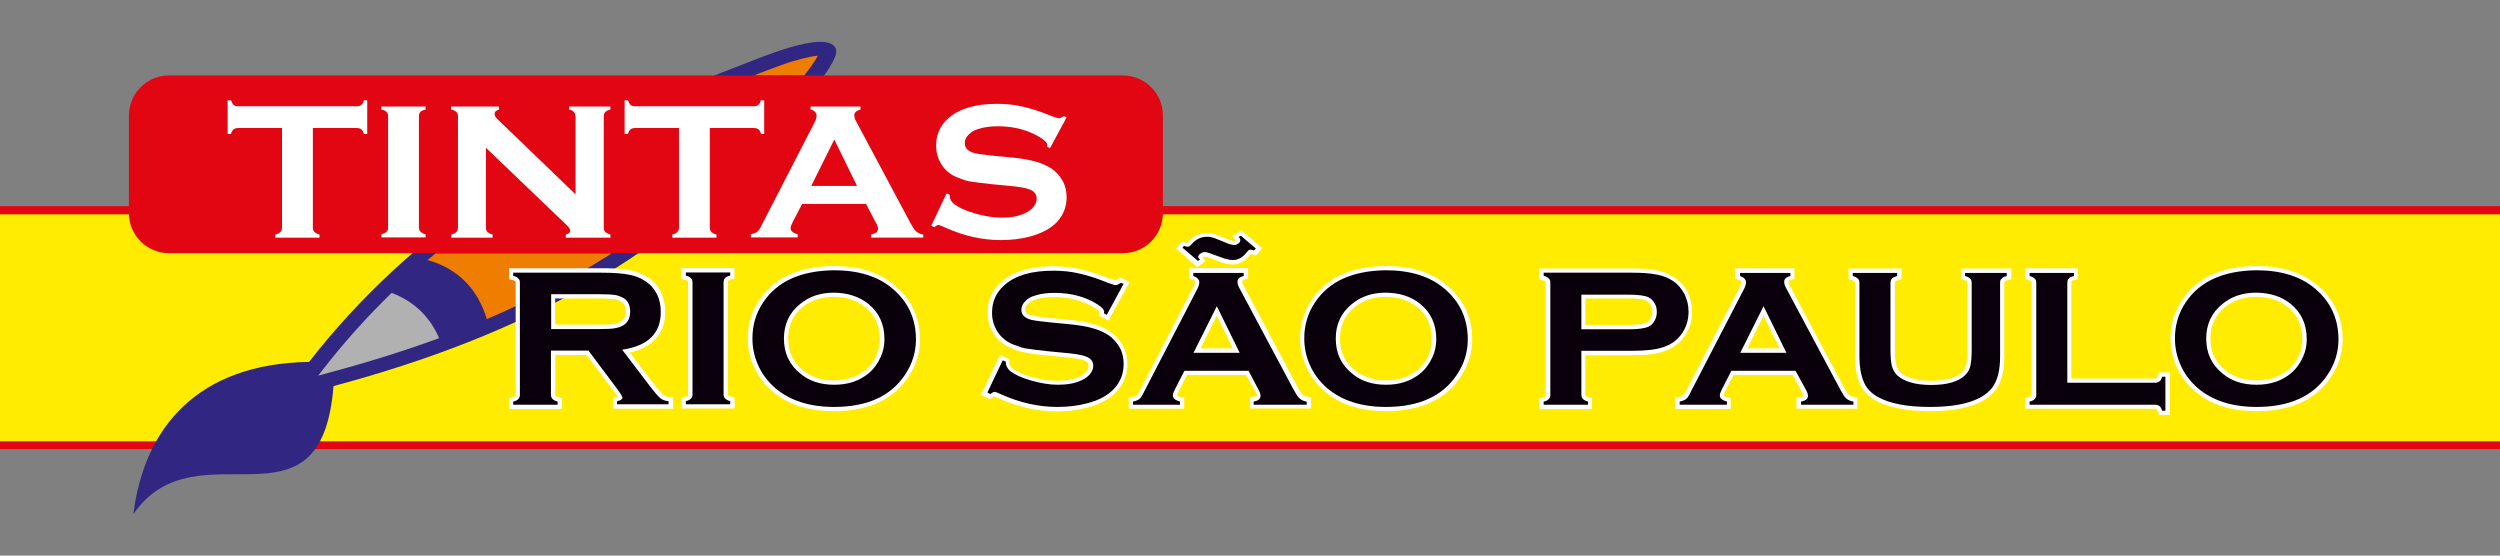 <svg xmlns="http://www.w3.org/2000/svg" xmlns:xlink="http://www.w3.org/1999/xlink" x="0px" y="0px" viewBox="0 0 112.67 25.04" style="enable-background:new 0 0 112.67 25.04;" xml:space="preserve"><rect x="0" y="0" width="112.67" height="25.04" fill="#808080" stroke="none"/><style type="text/css">	.st0{fill:#FBFBF6;}	.st1{fill:none;stroke:#141613;stroke-width:0.432;stroke-miterlimit:10;}	.st2{fill:#141613;}	.st3{fill-rule:evenodd;clip-rule:evenodd;fill:#141613;}	.st4{fill-rule:evenodd;clip-rule:evenodd;fill:#FFFFFF;stroke:#FBFBF6;stroke-width:2;stroke-miterlimit:10;}	.st5{fill:#E20613;}	.st6{fill:#FFEC00;}	.st7{clip-path:url(#SVGID_2_);fill-rule:evenodd;clip-rule:evenodd;fill:#312782;}	.st8{clip-path:url(#SVGID_2_);fill-rule:evenodd;clip-rule:evenodd;fill:#B1B1B1;}	.st9{clip-path:url(#SVGID_2_);fill-rule:evenodd;clip-rule:evenodd;fill:#EE7D00;}	.st10{clip-path:url(#SVGID_2_);fill-rule:evenodd;clip-rule:evenodd;fill:#E20613;}	.st11{fill:#FFFFFF;}	.st12{clip-path:url(#SVGID_4_);fill-rule:evenodd;clip-rule:evenodd;fill:#FFFFFF;}	.st13{fill:#0A000B;}	.st14{fill:#002338;}</style><g id="BACKGROUND">	<rect x="-733.75" y="-29.74" class="st0" width="500" height="500"></rect></g><g id="OBJECTS">	<g>		<g>			<path id="XMLID_685_" class="st1" d="M-562.27,388.32L-562.27,388.32c-12.83,0-23.23-10.4-23.23-23.23l0,0    c0-12.83,10.4-23.23,23.23-23.23l0,0c12.83,0,23.23,10.4,23.23,23.23l0,0C-539.04,377.92-549.44,388.32-562.27,388.32z"></path>		</g>		<path id="XMLID_677_" class="st2" d="M-573.75,365.1c0,6.34,5.14,11.47,11.47,11.47c0.74,0,1.45-0.07,2.15-0.2   c1.01,0.61,2.19,0.96,3.46,0.96c3.7,0,6.7-3,6.7-6.7c0-1.3-0.37-2.51-1.01-3.53c0.11-0.65,0.18-1.32,0.18-2   c0-6.34-5.14-11.47-11.47-11.47c-0.72,0-1.43,0.07-2.11,0.2c-1.01-0.62-2.2-0.97-3.48-0.97c-3.7,0-6.7,3-6.7,6.7   c0,1.29,0.37,2.49,1,3.51C-573.69,363.72-573.75,364.4-573.75,365.1z M-562.16,356.95c3.7,0.22,5.87,1.84,6.08,3.36   c0.1,0.99-0.56,1.77-1.7,1.77c-1.67,0-1.84-2.23-4.73-2.23c-1.3,0-2.4,0.54-2.4,1.71c0,2.45,9.24,1.03,9.24,6.42   c0,3.11-2.49,5.15-6.2,5.15c-3.27,0-6.55-1.48-6.54-4.03c0.01-0.77,0.58-1.48,1.34-1.48c1.92,0,1.91,2.86,4.97,2.86   c2.15,0,2.88-1.17,2.88-1.99c0-2.95-9.29-1.14-9.29-6.69C-568.5,358.79-566.04,356.72-562.16,356.95z"></path>	</g>	<g>		<g>			<path id="XMLID_692_" class="st1" d="M-640.79,388.32L-640.79,388.32c-12.83,0-23.23-10.4-23.23-23.23l0,0    c0-12.83,10.4-23.23,23.23-23.23l0,0c12.83,0,23.23,10.4,23.23,23.23l0,0C-617.56,377.92-627.96,388.32-640.79,388.32z"></path>		</g>		<g id="XMLID_671_" transform="translate(-1)">			<path id="XMLID_676_" class="st2" d="M-652.44,359.82l6.33,4.03l6.33-4.03l-6.33-4.03L-652.44,359.82z"></path>			<path id="XMLID_675_" class="st2" d="M-639.8,359.82l6.33,4.03l6.33-4.03l-6.33-4.03L-639.8,359.82z"></path>			<path id="XMLID_674_" class="st2" d="M-652.44,367.83l6.33,4.03l6.33-4.03l-6.33-4.03L-652.44,367.83z"></path>			<path id="XMLID_673_" class="st2" d="M-633.47,363.8l-6.33,4.03l6.33,4.03l6.33-4.03L-633.47,363.8z"></path>			<path id="XMLID_672_" class="st2" d="M-646.08,373.19l6.33,4.03l6.33-4.03l-6.33-4.03L-646.08,373.19z"></path>		</g>	</g>	<g>		<g>			<path id="XMLID_687_" class="st1" d="M-640.79,310.94L-640.79,310.94c-12.83,0-23.23-10.4-23.23-23.23l0,0    c0-12.83,10.4-23.23,23.23-23.23l0,0c12.83,0,23.23,10.4,23.23,23.23l0,0C-617.56,300.54-627.96,310.94-640.79,310.94z"></path>		</g>		<path class="st2" d="M-628.45,281.47c-0.3-1.12-1.17-1.99-2.28-2.29c-2.01-0.54-10.07-0.54-10.07-0.54s-8.06,0-10.07,0.54   c-1.11,0.3-1.98,1.18-2.28,2.29c-0.54,2.02-0.54,6.24-0.54,6.24s0,4.22,0.54,6.24c0.3,1.12,1.17,1.99,2.28,2.29   c2.01,0.54,10.07,0.54,10.07,0.54s8.06,0,10.07-0.54c1.11-0.3,1.98-1.18,2.28-2.29c0.54-2.02,0.54-6.24,0.54-6.24   S-627.91,283.49-628.45,281.47z M-643.43,291.54v-7.66l6.73,3.83L-643.43,291.54z"></path>	</g>	<g>		<g>			<path id="XMLID_693_" class="st1" d="M-483.75,233.57L-483.75,233.57c-12.83,0-23.23-10.4-23.23-23.23l0,0    c0-12.83,10.4-23.23,23.23-23.23l0,0c12.83,0,23.23,10.4,23.23,23.23l0,0C-460.52,223.17-470.92,233.57-483.75,233.57z"></path>		</g>		<path id="XMLID_670_" class="st2" d="M-494.72,218.17c1.99,1.28,4.36,2.02,6.9,2.02c8.36,0,13.08-7.06,12.8-13.4   c0.88-0.63,1.64-1.43,2.25-2.33c-0.81,0.36-1.68,0.6-2.59,0.71c0.93-0.56,1.64-1.44,1.98-2.49c-0.87,0.52-1.83,0.89-2.86,1.09   c-0.82-0.88-1.99-1.42-3.29-1.42c-2.91,0-5.04,2.71-4.39,5.53c-3.74-0.19-7.06-1.98-9.28-4.71c-1.18,2.02-0.61,4.67,1.39,6.01   c-0.74-0.02-1.43-0.23-2.04-0.56c-0.05,2.09,1.45,4.04,3.61,4.47c-0.63,0.17-1.33,0.21-2.03,0.08c0.57,1.79,2.24,3.09,4.21,3.13   C-489.95,217.79-492.33,218.45-494.72,218.17z"></path>	</g>	<g>		<g>			<path id="XMLID_682_" class="st1" d="M-326.7,310.94L-326.7,310.94c-12.83,0-23.23-10.4-23.23-23.23l0,0    c0-12.83,10.4-23.23,23.23-23.23l0,0c12.83,0,23.23,10.4,23.23,23.23l0,0C-303.47,300.54-313.87,310.94-326.7,310.94z"></path>		</g>		<g id="XMLID_665_">			<g id="XMLID_667_">				<rect id="XMLID_669_" x="-336.62" y="283.11" class="st2" width="4.26" height="13.77"></rect>				<path id="XMLID_668_" class="st2" d="M-334.51,281.3c1.39,0,2.52-1.14,2.52-2.54s-1.13-2.54-2.52-2.54     c-1.39,0-2.52,1.14-2.52,2.54S-335.9,281.3-334.51,281.3z"></path>			</g>			<path id="XMLID_666_" class="st2" d="M-325.54,289.65c0-1.94,0.89-3.09,2.6-3.09c1.57,0,2.32,1.11,2.32,3.09    c0,1.98,0,7.23,0,7.23h4.24c0,0,0-5.03,0-8.72c0-3.69-2.09-5.47-5.01-5.47c-2.92,0-4.15,2.28-4.15,2.28v-1.86h-4.09v13.77h4.09    C-325.54,296.88-325.54,291.77-325.54,289.65z"></path>		</g>	</g>	<g>		<g>			<path id="XMLID_691_" class="st1" d="M-326.7,78.81L-326.7,78.81c-12.83,0-23.23-10.4-23.23-23.23l0,0    c0-12.83,10.4-23.23,23.23-23.23l0,0c12.83,0,23.23,10.4,23.23,23.23l0,0C-303.47,68.41-313.87,78.81-326.7,78.81z"></path>		</g>		<path id="XMLID_660_" class="st2" d="M-326.7,43.54c-6.65,0-12.04,5.39-12.04,12.04c0,6.65,5.39,12.04,12.04,12.04   c6.65,0,12.04-5.39,12.04-12.04C-314.66,48.93-320.05,43.54-326.7,43.54z M-321.16,60.94c-0.24,0.36-0.66,0.48-1.02,0.24   c-2.83-1.75-6.38-2.11-10.6-1.14c-0.42,0.12-0.78-0.18-0.9-0.54c-0.12-0.42,0.18-0.78,0.54-0.9c4.58-1.02,8.55-0.6,11.68,1.32   C-321.04,60.1-320.98,60.58-321.16,60.94z M-319.72,57.63c-0.3,0.42-0.84,0.6-1.26,0.3c-3.25-1.99-8.19-2.59-11.98-1.39   c-0.48,0.12-1.02-0.12-1.14-0.6c-0.12-0.48,0.12-1.02,0.6-1.14c4.4-1.32,9.82-0.66,13.55,1.63   C-319.6,56.6-319.42,57.21-319.72,57.63z M-319.6,54.26c-3.85-2.29-10.3-2.53-13.97-1.39c-0.6,0.18-1.2-0.18-1.39-0.72   c-0.18-0.6,0.18-1.2,0.72-1.39c4.28-1.26,11.32-1.02,15.78,1.63c0.54,0.3,0.72,1.02,0.42,1.57   C-318.33,54.38-319.06,54.56-319.6,54.26z"></path>	</g>	<g>		<path id="XMLID_699_" class="st1" d="M-483.75,156.19L-483.75,156.19c-12.83,0-23.23-10.4-23.23-23.23l0,0   c0-12.83,10.4-23.23,23.23-23.23l0,0c12.83,0,23.23,10.4,23.23,23.23l0,0C-460.52,145.79-470.92,156.19-483.75,156.19z"></path>		<path id="XMLID_659_" class="st2" d="M-486.89,145.41h5.01v-12.56h3.5l0.37-4.2h-3.87c0,0,0-1.57,0-2.39   c0-0.99,0.2-1.38,1.16-1.38c0.77,0,2.71,0,2.71,0v-4.36c0,0-2.86,0-3.47,0c-3.73,0-5.41,1.64-5.41,4.79c0,2.74,0,3.35,0,3.35   h-2.61v4.26h2.61V145.41z"></path>	</g>	<g>		<g>			<path id="XMLID_696_" class="st1" d="M-640.79,233.57L-640.79,233.57c-12.83,0-23.23-10.4-23.23-23.23l0,0    c0-12.83,10.4-23.23,23.23-23.23l0,0c12.83,0,23.23,10.4,23.23,23.23l0,0C-617.56,223.17-627.96,233.57-640.79,233.57z"></path>		</g>		<g id="XMLID_649_">			<path id="XMLID_656_" class="st2" d="M-640.79,201.08c3.02,0,3.37,0.01,4.56,0.07c1.1,0.05,1.7,0.23,2.1,0.39    c0.53,0.2,0.9,0.45,1.3,0.84c0.4,0.4,0.64,0.77,0.84,1.3c0.15,0.4,0.34,1,0.39,2.1c0.05,1.19,0.07,1.55,0.07,4.56    c0,3.02-0.01,3.37-0.07,4.56c-0.05,1.1-0.23,1.7-0.39,2.1c-0.2,0.53-0.45,0.9-0.84,1.3c-0.4,0.4-0.77,0.64-1.3,0.84    c-0.4,0.15-1,0.34-2.1,0.39c-1.19,0.05-1.55,0.07-4.56,0.07c-3.02,0-3.37-0.01-4.56-0.07c-1.1-0.05-1.7-0.23-2.1-0.39    c-0.53-0.2-0.9-0.45-1.3-0.84c-0.4-0.4-0.64-0.77-0.84-1.3c-0.15-0.4-0.34-1-0.39-2.1c-0.05-1.19-0.07-1.55-0.07-4.56    c0-3.02,0.01-3.37,0.07-4.56c0.05-1.1,0.23-1.7,0.39-2.1c0.21-0.53,0.45-0.9,0.84-1.3c0.4-0.4,0.77-0.64,1.3-0.84    c0.4-0.15,1-0.34,2.1-0.39C-644.17,201.09-643.81,201.08-640.79,201.08 M-640.79,199.04c-3.07,0-3.45,0.01-4.66,0.07    c-1.2,0.05-2.02,0.25-2.74,0.52c-0.74,0.29-1.37,0.67-2,1.3c-0.63,0.63-1.01,1.26-1.3,2c-0.28,0.72-0.47,1.54-0.52,2.74    c-0.06,1.2-0.07,1.59-0.07,4.66s0.01,3.45,0.07,4.66c0.05,1.2,0.25,2.02,0.52,2.74c0.29,0.74,0.67,1.37,1.3,2    c0.63,0.63,1.26,1.01,2,1.3c0.72,0.28,1.54,0.47,2.74,0.53c1.2,0.05,1.59,0.07,4.66,0.07c3.07,0,3.45-0.01,4.66-0.07    c1.2-0.05,2.02-0.25,2.74-0.53c0.74-0.29,1.37-0.67,2-1.3c0.63-0.63,1.01-1.26,1.3-2c0.28-0.72,0.47-1.54,0.52-2.74    c0.05-1.2,0.07-1.59,0.07-4.66s-0.01-3.45-0.07-4.66c-0.05-1.2-0.25-2.02-0.52-2.74c-0.29-0.74-0.67-1.37-1.3-2    c-0.63-0.63-1.26-1.01-2-1.3c-0.72-0.28-1.54-0.47-2.74-0.52C-637.34,199.05-637.73,199.04-640.79,199.04"></path>			<path id="XMLID_653_" class="st2" d="M-640.79,204.54c-3.2,0-5.8,2.6-5.8,5.8s2.6,5.8,5.8,5.8c3.2,0,5.8-2.6,5.8-5.8    S-637.59,204.54-640.79,204.54 M-640.79,214.1c-2.08,0-3.76-1.69-3.76-3.76c0-2.08,1.69-3.76,3.76-3.76    c2.08,0,3.76,1.69,3.76,3.76C-637.03,212.41-638.71,214.1-640.79,214.1"></path>			<path id="XMLID_652_" class="st2" d="M-633.41,204.31c0,0.75-0.61,1.36-1.36,1.36c-0.75,0-1.36-0.61-1.36-1.36    c0-0.75,0.61-1.36,1.36-1.36C-634.02,202.95-633.41,203.56-633.41,204.31"></path>		</g>	</g>	<g>		<path id="XMLID_698_" class="st1" d="M-640.79,156.19L-640.79,156.19c-12.83,0-23.23-10.4-23.23-23.23l0,0   c0-12.83,10.4-23.23,23.23-23.23l0,0c12.83,0,23.23,10.4,23.23,23.23l0,0C-617.56,145.79-627.96,156.19-640.79,156.19z"></path>		<path id="XMLID_646_" class="st2" d="M-647.39,134.87c0.32,0.13,0.61,0.01,0.7-0.35c0.06-0.25,0.22-0.87,0.29-1.13   c0.09-0.35,0.06-0.48-0.2-0.78c-0.57-0.67-0.93-1.53-0.93-2.76c0-3.55,2.66-6.73,6.92-6.73c3.77,0,5.85,2.31,5.85,5.39   c0,4.05-1.79,7.47-4.46,7.47c-1.47,0-2.57-1.22-2.22-2.71c0.42-1.78,1.24-3.7,1.24-4.99c0-1.15-0.62-2.11-1.9-2.11   c-1.5,0-2.71,1.55-2.71,3.64c0,1.33,0.45,2.22,0.45,2.22s-1.54,6.52-1.81,7.66c-0.54,2.27-0.08,5.06-0.04,5.34   c0.02,0.17,0.24,0.21,0.33,0.08c0.14-0.18,1.93-2.39,2.54-4.6c0.17-0.62,0.99-3.86,0.99-3.86c0.49,0.93,1.92,1.75,3.43,1.75   c4.52,0,7.58-4.12,7.58-9.63c0-4.17-3.53-8.05-8.9-8.05c-6.68,0-10.04,4.79-10.04,8.78   C-650.26,131.92-649.35,134.07-647.39,134.87z"></path>	</g>	<g>		<g>			<path id="XMLID_694_" class="st1" d="M-405.23,310.94L-405.23,310.94c-12.83,0-23.23-10.4-23.23-23.23l0,0    c0-12.83,10.4-23.23,23.23-23.23l0,0c12.83,0,23.23,10.4,23.23,23.23l0,0C-381.99,300.54-392.4,310.94-405.23,310.94z"></path>		</g>		<g id="XMLID_617_">			<path id="XMLID_640_" class="st2" d="M-408.3,295.07c0.63-0.13,1.17-0.37,1.63-0.72c0.41-0.31,0.75-0.68,1.02-1.13    c0.43-0.68,0.64-1.45,0.64-2.3c0-0.83-0.19-1.53-0.56-2.11c-0.38-0.58-0.93-1-1.67-1.27c0.48-0.25,0.85-0.52,1.1-0.82    c0.44-0.53,0.67-1.24,0.67-2.12c0-0.85-0.22-1.59-0.66-2.2c-0.73-1-1.98-1.51-3.74-1.54h-6.97v14.42h6.5    C-409.61,295.26-408.93,295.2-408.3,295.07z M-413.96,283.34h3.14c0.69,0,1.26,0.07,1.7,0.23c0.52,0.21,0.78,0.66,0.78,1.33    c0,0.61-0.2,1.03-0.59,1.27c-0.39,0.24-0.9,0.36-1.53,0.36h-3.51V283.34z M-413.96,292.76v-3.84h3.55    c0.62,0.01,1.1,0.09,1.44,0.24c0.61,0.28,0.92,0.8,0.92,1.55c0,0.89-0.32,1.49-0.95,1.8c-0.35,0.17-0.84,0.25-1.46,0.25H-413.96z    "></path>			<g id="XMLID_618_">				<path id="XMLID_620_" class="st2" d="M-402.56,294.31c1.09,0.88,2.34,1.31,3.76,1.31c1.72,0,3.06-0.52,4.01-1.56     c0.62-0.65,0.96-1.3,1.03-1.93h-2.85c-0.17,0.31-0.36,0.56-0.57,0.73c-0.4,0.33-0.91,0.49-1.55,0.49c-0.6,0-1.11-0.13-1.54-0.4     c-0.7-0.43-1.07-1.18-1.12-2.25h7.77c0.01-0.92-0.02-1.63-0.09-2.12c-0.13-0.84-0.41-1.57-0.85-2.2     c-0.48-0.72-1.1-1.25-1.84-1.58c-0.74-0.33-1.58-0.5-2.51-0.5c-1.56,0-2.83,0.49-3.81,1.48c-0.98,0.99-1.47,2.4-1.47,4.25     C-404.19,292.01-403.65,293.44-402.56,294.31z M-400.57,287.22c0.39-0.41,0.95-0.61,1.66-0.61c0.66,0,1.21,0.19,1.65,0.57     c0.44,0.38,0.69,0.95,0.74,1.69h-4.81C-401.21,288.18-400.97,287.63-400.57,287.22z"></path>				<rect id="XMLID_619_" x="-402.22" y="281.67" class="st2" width="6.27" height="1.46"></rect>			</g>		</g>	</g>	<g>		<g>			<path id="XMLID_683_" class="st1" d="M-483.75,310.94L-483.75,310.94c-12.83,0-23.23-10.4-23.23-23.23l0,0    c0-12.83,10.4-23.23,23.23-23.23l0,0c12.83,0,23.23,10.4,23.23,23.23l0,0C-460.52,300.54-470.92,310.94-483.75,310.94z"></path>		</g>		<path id="XMLID_616_" class="st2" d="M-488.37,293.8c0,1.07,0.11,1.88,0.34,2.44c0.22,0.56,0.63,1.09,1.21,1.59   c0.58,0.5,1.28,0.88,2.1,1.15c0.82,0.27,1.76,0.4,2.83,0.4c0.94,0,1.81-0.1,2.62-0.28c0.81-0.19,1.71-0.52,2.71-0.99v-3.67   c-1.17,0.77-2.35,1.15-3.53,1.15c-0.66,0-1.26-0.15-1.77-0.47c-0.39-0.23-0.66-0.54-0.8-0.92c-0.14-0.38-0.21-1.25-0.21-2.61   v-5.99h5.55v-3.67h-5.55v-5.92h-3.31c-0.15,1.2-0.42,2.19-0.82,2.97c-0.39,0.78-0.92,1.45-1.57,2c-0.65,0.56-1.43,0.98-2.35,1.28   v3.33h2.56V293.8z"></path>	</g>	<g>		<g>			<path id="XMLID_690_" class="st1" d="M-405.23,233.57L-405.23,233.57c-12.83,0-23.23-10.4-23.23-23.23l0,0    c0-12.83,10.4-23.23,23.23-23.23l0,0c12.83,0,23.23,10.4,23.23,23.23l0,0C-381.99,223.17-392.4,233.57-405.23,233.57z"></path>		</g>		<path id="XMLID_615_" class="st3" d="M-393.29,215.88L-393.29,215.88c-0.01-0.01-0.01-0.01-0.02-0.02c0,0,0,0-0.01,0l0,0   c-0.29-0.18-0.59-0.21-0.77-0.28c-0.01,0-0.01,0-0.01-0.01c-1.27-0.4-2.36-1.26-3.17-2.31c-0.45-0.59-0.83-1.22-1.09-1.9   c0-0.01,0-0.01,0-0.01c-0.1-0.29-0.11-0.62,0.04-0.81c0,0,0.01,0,0.01-0.01c0.23-0.32,0.65-0.53,1.09-0.69c0.01,0,0.01,0,0.01,0   c0.5-0.17,1.04-0.37,1.48-0.76c0.01,0,0.01-0.01,0.01-0.01c0.07-0.06,0.15-0.15,0.21-0.27c0.01-0.03,0.03-0.06,0.03-0.1   c0.03-0.12,0.03-0.26-0.03-0.39c0-0.01,0-0.01,0-0.01c-0.13-0.26-0.35-0.4-0.51-0.49h-0.01c-0.27-0.16-0.6-0.17-0.88-0.08l0,0   h-0.01c-0.3,0.09-0.55,0.2-0.78,0.23c-0.01,0-0.01,0-0.02,0.01c-0.32,0.06-0.64,0.07-0.89-0.02c-0.01-0.03-0.01-0.11-0.02-0.2   h0.01c-0.02-0.54,0.03-1.09,0.03-1.67c0,0,0,0,0-0.01c0.03-0.87,0.06-1.77-0.07-2.68c0-0.01,0-0.01,0-0.01   c-0.29-1.53-1.26-2.84-2.51-3.72c-0.9-0.64-1.98-0.99-3.07-1.09l0,0c-0.38-0.03-0.74-0.04-1.1-0.04c-1.47,0.01-3,0.4-4.19,1.33   c-0.9,0.7-1.6,1.63-2.04,2.66v0.01c-0.43,1.06-0.39,2.2-0.33,3.25l0,0c0.03,0.74,0.12,1.46,0.05,2.14   c-0.01,0.02-0.01,0.03-0.01,0.04c-0.33,0.06-0.69,0.04-1.05-0.03h-0.01c-0.25-0.04-0.51-0.14-0.81-0.22c-0.01,0-0.01,0-0.02-0.01   c-0.29-0.06-0.57,0.02-0.78,0.18c-0.01,0-0.01,0-0.01,0.01c-0.01,0.01-0.01,0.01-0.01,0.01c-0.18,0.11-0.42,0.31-0.43,0.64   c-0.01,0.02,0,0.04,0,0.06c0.01,0,0,0.01,0.01,0.01c0.03,0.2,0.16,0.34,0.27,0.44c0.11,0.1,0.21,0.16,0.27,0.21   c0.01,0,0.01,0.01,0.02,0.01c0.54,0.36,1.13,0.51,1.65,0.72l0,0c0.36,0.16,0.67,0.4,0.74,0.71c0.09,0.39-0.08,0.83-0.29,1.26v0.01   c-0.58,1.14-1.44,2.14-2.51,2.87c-0.56,0.38-1.19,0.67-1.84,0.84c-0.01,0-0.02,0.01-0.03,0.01c-0.13,0.05-0.45,0.08-0.65,0.38   c-0.01,0.02-0.02,0.04-0.03,0.07c-0.07,0.19,0.01,0.4,0.11,0.51c0.09,0.11,0.19,0.17,0.28,0.22c0.01,0,0.01,0.01,0.02,0.01   c0.55,0.32,1.15,0.45,1.7,0.59c0.01,0,0.01,0.01,0.01,0.01c0.4,0.08,0.77,0.13,1.06,0.26c0.01,0.02,0.04,0.12,0.11,0.29   c0.1,0.3,0.15,0.65,0.26,1.03c0.03,0.1,0.12,0.18,0.23,0.21c0.25,0.06,0.39-0.03,0.41-0.03c0.01,0,0.02,0,0.03,0   c0.92-0.16,1.84-0.3,2.69-0.1l0,0c0.88,0.24,1.66,0.85,2.52,1.37v0.01l0,0c0.58,0.36,1.24,0.71,2.02,0.74l0,0c0,0,0,0,0.01,0   c0.58,0.03,1.15-0.01,1.71-0.04c0.01,0,0.01,0,0.01,0c0.48-0.04,0.93-0.21,1.34-0.46c0.01-0.01,0.01-0.01,0.02-0.01   c0.91-0.52,1.72-1.14,2.61-1.53h0.01c0.29-0.1,0.65-0.1,1.05-0.12c0.01,0,0.01,0,0.01,0c0.74-0.02,1.47,0.02,2.21,0.11   c0.02,0.01,0.05,0.01,0.07,0c0.1-0.01,0.2-0.08,0.25-0.14c0.06-0.06,0.07-0.12,0.08-0.16c0.02-0.07,0.04-0.11,0.01-0.04   c0.01-0.02,0.02-0.04,0.03-0.06c0.13-0.44,0.21-0.84,0.43-1.09c0.1-0.1,0.26-0.14,0.45-0.14c0.01,0,0.03,0,0.04,0   c0.64-0.07,1.21-0.3,1.75-0.49c0.01-0.01,0.02-0.01,0.02-0.01c0.2-0.09,0.5-0.19,0.71-0.48c0,0,0,0,0-0.01l0,0   C-392.96,216.36-393.05,216.03-393.29,215.88L-393.29,215.88z"></path>	</g>	<g>		<path id="XMLID_697_" class="st1" d="M-405.23,78.81L-405.23,78.81c-12.83,0-23.23-10.4-23.23-23.23l0,0   c0-12.83,10.4-23.23,23.23-23.23l0,0c12.83,0,23.23,10.4,23.23,23.23l0,0C-381.99,68.41-392.4,78.81-405.23,78.81z"></path>		<path id="XMLID_614_" class="st2" d="M-396.95,45.48c-3.24-0.1-5.43,1.72-6.58,5.49c0.59-0.25,1.17-0.38,1.73-0.38   c1.19,0,1.71,0.67,1.57,2c-0.07,0.81-0.59,1.98-1.57,3.53c-0.98,1.55-1.71,2.32-2.2,2.32c-0.63,0-1.21-1.19-1.73-3.57   c-0.18-0.7-0.49-2.49-0.95-5.36c-0.42-2.66-1.54-3.91-3.36-3.73c-0.77,0.07-1.92,0.77-3.46,2.1c-1.12,1.01-2.26,2.03-3.41,3.04   l1.1,1.42c1.05-0.73,1.66-1.1,1.83-1.1c0.8,0,1.55,1.26,2.25,3.77c0.63,2.31,1.26,4.61,1.89,6.92c0.94,2.52,2.09,3.77,3.46,3.77   c2.2,0,4.89-2.06,8.06-6.2c3.07-3.95,4.66-7.07,4.76-9.35C-393.42,47.1-394.55,45.55-396.95,45.48z"></path>	</g>	<g>		<g>			<path id="XMLID_680_" class="st1" d="M-405.23,388.32L-405.23,388.32c-12.83,0-23.23-10.4-23.23-23.23l0,0    c0-12.83,10.4-23.23,23.23-23.23l0,0c12.83,0,23.23,10.4,23.23,23.23l0,0C-381.99,377.92-392.4,388.32-405.23,388.32z"></path>		</g>		<g>			<path class="st3" d="M-391.17,363.96c-0.18-7.22-6.13-13.01-13.44-13.01c-7.23,0-13.12,5.66-13.44,12.76    c-0.01,0.2-0.01,0.39-0.01,0.59c0,2.52,0.71,4.88,1.93,6.89l-2.42,7.16l7.45-2.37c1.93,1.06,4.14,1.66,6.5,1.66    c7.43,0,13.45-5.98,13.45-13.35C-391.16,364.19-391.16,364.08-391.17,363.96z M-404.61,375.52c-2.3,0-4.43-0.68-6.22-1.86    l-4.34,1.39l1.41-4.17c-1.35-1.85-2.15-4.12-2.15-6.58c0-0.37,0.02-0.73,0.06-1.09c0.55-5.68,5.39-10.13,11.25-10.13    c5.94,0,10.82,4.57,11.27,10.35c0.03,0.29,0.04,0.58,0.04,0.88C-393.3,370.49-398.38,375.52-404.61,375.52z"></path>			<path class="st3" d="M-398.45,367c-0.33-0.16-1.95-0.96-2.25-1.06c-0.3-0.11-0.52-0.16-0.74,0.16c-0.22,0.33-0.86,1.06-1.05,1.28    c-0.2,0.22-0.38,0.25-0.72,0.08c-0.33-0.16-1.39-0.5-2.65-1.62c-0.98-0.86-1.64-1.93-1.83-2.26s-0.02-0.5,0.14-0.67    c0.15-0.15,0.33-0.38,0.5-0.57c0.04-0.06,0.08-0.11,0.12-0.16c0.08-0.12,0.13-0.23,0.21-0.39c0.11-0.22,0.06-0.41-0.03-0.57    c-0.08-0.16-0.74-1.78-1.02-2.43c-0.27-0.65-0.55-0.54-0.74-0.54c-0.19,0-0.41-0.03-0.63-0.03c-0.22,0-0.58,0.08-0.88,0.41    c-0.3,0.33-1.15,1.12-1.15,2.73c0,0.38,0.07,0.76,0.17,1.11c0.33,1.15,1.05,2.1,1.18,2.27c0.16,0.21,2.28,3.63,5.63,4.94    c3.36,1.3,3.36,0.87,3.96,0.81c0.6-0.05,1.95-0.79,2.22-1.56c0.28-0.76,0.28-1.42,0.2-1.56    C-397.9,367.24-398.12,367.16-398.45,367z"></path>		</g>	</g>	<g>		<path id="XMLID_695_" class="st1" d="M-640.79,78.81L-640.79,78.81c-12.83,0-23.23-10.4-23.23-23.23l0,0   c0-12.83,10.4-23.23,23.23-23.23l0,0c12.83,0,23.23,10.4,23.23,23.23l0,0C-617.56,68.41-627.96,78.81-640.79,78.81z"></path>		<g>			<g>				<path class="st2" d="M-637.79,52.97c0.38,0,0.91-0.2,1.45-0.84v0.75h1.25v-6.75h-1.25v5.12c-0.15,0.19-0.49,0.51-0.74,0.51     c-0.27,0-0.33-0.18-0.33-0.45v-5.18h-1.26v5.64C-638.67,52.43-638.46,52.97-637.79,52.97z"></path>				<path class="st2" d="M-643.38,51.19c0,1.19,0.62,1.81,1.84,1.81c1.01,0,1.8-0.67,1.8-1.81v-3.31c0-1.06-0.79-1.81-1.8-1.81     c-1.11,0-1.84,0.73-1.84,1.81V51.19z M-642.09,47.99c0-0.37,0.17-0.64,0.52-0.64c0.39,0,0.55,0.27,0.55,0.64v3.14     c0,0.37-0.19,0.64-0.53,0.64c-0.35,0-0.55-0.28-0.55-0.64V47.99z"></path>				<polygon class="st2" points="-646.37,52.87 -644.96,52.87 -644.96,49.16 -643.31,43.72 -644.75,43.72 -645.66,47.38      -646.63,43.72 -648.06,43.72 -646.37,49.16     "></polygon>			</g>			<g>				<path class="st2" d="M-633.39,54.41h-14.8c-1.59,0-2.88,1.29-2.88,2.88v7.27c0,1.59,1.29,2.88,2.88,2.88h14.8     c1.59,0,2.88-1.29,2.88-2.88v-7.27C-630.52,55.7-631.8,54.41-633.39,54.41z M-646.22,65.29h-1.35v-7.45h-1.39v-1.27h4.13v1.27     h-1.39V65.29z M-641.43,65.29h-1.2v-0.71c-0.22,0.26-0.45,0.46-0.69,0.6c-0.64,0.37-1.53,0.36-1.53-0.94v-5.37h1.2v4.93     c0,0.26,0.06,0.43,0.32,0.43c0.23,0,0.56-0.3,0.7-0.48v-4.88h1.2V65.29z M-636.83,63.95c0,0.8-0.3,1.41-1.09,1.41     c-0.44,0-0.8-0.16-1.14-0.57v0.49h-1.21v-8.72h1.21v2.81c0.27-0.33,0.64-0.6,1.06-0.6c0.88,0,1.17,0.74,1.17,1.61V63.95z      M-632.41,62.22h-2.29v1.21c0,0.48,0.04,0.9,0.52,0.9c0.51,0,0.53-0.34,0.53-0.9v-0.45h1.23v0.48c0,1.24-0.53,1.99-1.79,1.99     c-1.14,0-1.73-0.83-1.73-1.99v-2.89c0-1.12,0.74-1.89,1.82-1.89c1.15,0,1.7,0.73,1.7,1.89V62.22z"></path>				<path class="st2" d="M-634.16,59.82c-0.44,0-0.53,0.31-0.53,0.75v0.65h1.06v-0.65C-633.64,60.14-633.73,59.82-634.16,59.82z"></path>				<path class="st2" d="M-638.81,59.86c-0.08,0.04-0.17,0.11-0.25,0.2v4.01c0.1,0.1,0.19,0.18,0.28,0.23     c0.19,0.1,0.48,0.11,0.61-0.07c0.07-0.09,0.1-0.24,0.1-0.44v-3.32c0-0.22-0.04-0.38-0.13-0.49     C-638.33,59.77-638.6,59.75-638.81,59.86z"></path>			</g>		</g>	</g>	<g>		<g>			<path id="XMLID_688_" class="st1" d="M-483.75,388.32L-483.75,388.32c-12.83,0-23.23-10.4-23.23-23.23l0,0    c0-12.83,10.4-23.23,23.23-23.23l0,0c12.83,0,23.23,10.4,23.23,23.23l0,0C-460.52,377.92-470.92,388.32-483.75,388.32z"></path>		</g>		<g>			<path class="st2" d="M-476.97,355.42c-1.05-1.2-2.96-1.72-5.4-1.72h-7.08c-0.5,0-0.92,0.36-1,0.85l-2.95,18.68    c-0.06,0.37,0.23,0.7,0.6,0.7h4.37l1.1-6.96l-0.03,0.22c0.08-0.49,0.5-0.85,1-0.85h2.08c4.08,0,7.27-1.66,8.2-6.45    c0.03-0.14,0.07-0.41,0.07-0.41C-475.74,357.72-476.01,356.51-476.97,355.42z"></path>			<path class="st2" d="M-474.9,360.4c-1.01,4.72-4.25,7.21-9.38,7.21h-1.86l-1.39,8.86h3.02c0.44,0,0.81-0.32,0.87-0.75l0.04-0.19    l0.69-4.4l0.04-0.24c0.07-0.43,0.44-0.75,0.87-0.75h0.55c3.57,0,6.36-1.45,7.18-5.64C-473.94,362.83-474.09,361.42-474.9,360.4z"></path>		</g>	</g>	<g>		<g>			<path id="XMLID_689_" class="st1" d="M-405.23,156.19L-405.23,156.19c-12.83,0-23.23-10.4-23.23-23.23l0,0    c0-12.83,10.4-23.23,23.23-23.23l0,0c12.83,0,23.23,10.4,23.23,23.23l0,0C-381.99,145.79-392.4,156.19-405.23,156.19z"></path>		</g>		<g>			<g>				<path class="st2" d="M-419.16,133.32c-0.01-0.07-0.06-0.12-0.12-0.12c-0.06,0-0.12,0.05-0.12,0.12l-0.29,2.69l0.29,2.63     c0.01,0.07,0.06,0.12,0.12,0.12c0.06,0,0.11-0.05,0.12-0.12l0.34-2.63L-419.16,133.32z"></path>				<path class="st2" d="M-414.51,130.84c-0.12,0-0.22,0.1-0.23,0.22l-0.23,4.95l0.23,3.2c0.01,0.13,0.11,0.22,0.23,0.22     c0.12,0,0.22-0.1,0.23-0.22v0l0.27-3.2l-0.27-4.95C-414.29,130.94-414.39,130.84-414.51,130.84z"></path>				<path class="st2" d="M-416.92,132.56c-0.09,0-0.17,0.07-0.18,0.17l-0.26,3.28l0.26,3.18c0.01,0.1,0.08,0.17,0.18,0.17     c0.09,0,0.17-0.07,0.18-0.17l0.3-3.18l-0.3-3.28C-416.75,132.64-416.83,132.56-416.92,132.56z"></path>				<path class="st2" d="M-412.07,139.44c0.15,0,0.27-0.12,0.28-0.28l0.23-3.15l-0.23-6.6c-0.01-0.15-0.13-0.28-0.28-0.28     c-0.15,0-0.27,0.12-0.28,0.28l-0.2,6.59l0.2,3.15C-412.34,139.32-412.22,139.44-412.07,139.44z"></path>				<path class="st2" d="M-407.07,139.46c0.21,0,0.38-0.17,0.38-0.38v0v0l0.16-3.06l-0.16-7.62c0-0.21-0.17-0.38-0.38-0.38     c-0.21,0-0.38,0.17-0.38,0.38l-0.14,7.61c0,0,0.14,3.06,0.14,3.06C-407.45,139.29-407.28,139.46-407.07,139.46z"></path>				<path class="st2" d="M-409.59,139.45c0.18,0,0.32-0.14,0.33-0.33v0l0.2-3.1l-0.2-6.64c0-0.18-0.15-0.33-0.33-0.33     c-0.18,0-0.33,0.14-0.33,0.33l-0.17,6.64l0.17,3.1C-409.92,139.3-409.77,139.45-409.59,139.45z"></path>			</g>			<path class="st2" d="M-394.44,132.09c-0.51,0-0.99,0.1-1.43,0.29c-0.29-3.32-3.08-5.93-6.48-5.93c-0.83,0-1.64,0.16-2.36,0.44    c-0.28,0.11-0.35,0.22-0.36,0.43v11.7c0,0.23,0.18,0.41,0.4,0.44c0.01,0,10.16,0.01,10.22,0.01c2.04,0,3.69-1.65,3.69-3.69    C-390.75,133.74-392.4,132.09-394.44,132.09z"></path>		</g>	</g>	<g>		<g>			<path id="XMLID_684_" class="st1" d="M-326.7,388.32L-326.7,388.32c-12.83,0-23.23-10.4-23.23-23.23l0,0    c0-12.83,10.4-23.23,23.23-23.23l0,0c12.83,0,23.23,10.4,23.23,23.23l0,0C-303.47,377.92-313.87,388.32-326.7,388.32z"></path>		</g>		<g>			<path class="st2" d="M-333.29,359.91c-2.66,0-4.86,1.95-5.2,4.48l0,0l0,0c-0.03,0.23-0.05,0.46-0.05,0.7    c0,2.86,2.35,5.18,5.25,5.18c2.9,0,5.25-2.32,5.25-5.18c0-0.77-0.17-1.51-0.48-2.16C-329.35,361.15-331.17,359.91-333.29,359.91z    "></path>			<path id="XMLID_612_" class="st2" d="M-314.88,364.68c-0.21-2.67-2.47-4.77-5.23-4.77c-2.13,0-3.97,1.26-4.79,3.06    c-0.3,0.65-0.46,1.37-0.46,2.12c0,2.86,2.35,5.18,5.25,5.18c2.9,0,5.25-2.32,5.25-5.18    C-314.86,364.95-314.87,364.81-314.88,364.68z"></path>		</g>	</g>	<g>		<g>			<path id="XMLID_681_" class="st1" d="M-326.7,233.57L-326.7,233.57c-12.83,0-23.23-10.4-23.23-23.23l0,0    c0-12.83,10.4-23.23,23.23-23.23l0,0c12.83,0,23.23,10.4,23.23,23.23l0,0C-303.47,223.17-313.87,233.57-326.7,233.57z"></path>		</g>		<g>			<path class="st2" d="M-335.84,199.45v4.02c4.26,0.02,8.27,1.69,11.29,4.7c3.02,3.02,4.69,7.04,4.7,11.31h4.02    C-315.86,208.44-324.8,199.49-335.84,199.45z"></path>			<path class="st2" d="M-333.13,214.06c-1.5,0-2.71,1.21-2.71,2.71c0,1.5,1.21,2.71,2.71,2.71c1.5,0,2.71-1.21,2.71-2.71    C-330.42,215.28-331.63,214.06-333.13,214.06z"></path>			<path class="st2" d="M-335.84,206.28v4.02c5.04,0.05,9.14,4.14,9.19,9.19h4.02C-322.69,212.22-328.57,206.33-335.84,206.28z"></path>		</g>	</g>	<g>		<g>			<path id="XMLID_686_" class="st1" d="M-326.7,156.19L-326.7,156.19c-12.83,0-23.23-10.4-23.23-23.23l0,0    c0-12.83,10.4-23.23,23.23-23.23l0,0c12.83,0,23.23,10.4,23.23,23.23l0,0C-303.47,145.79-313.87,156.19-326.7,156.19z"></path>		</g>		<path class="st2" d="M-318.76,123.3c-0.69,0.23-2.17,1.67-0.3,4.24c1.87,2.57,0.76,5.5,0.76,5.5l-1.63,5.42l-4.11-12.23   c0,0,1.16-0.09,1.33-0.11c0.17-0.02,0.44-0.19,0.4-0.54c-0.05-0.35-0.3-0.4-0.54-0.39c-0.12,0.01-1.56,0.11-2.98,0.11   c-1.42,0-2.82-0.11-2.92-0.11c-0.2-0.01-0.49,0.01-0.56,0.33c-0.05,0.26,0.08,0.56,0.36,0.59c0.29,0.03,0.09,0.01,1.24,0.12   c0,0,0.78,2.14,1.77,4.85l-2.51,7.44l-4.13-12.28c0,0,1.16-0.09,1.33-0.11c0.17-0.02,0.44-0.19,0.4-0.54   c-0.05-0.35-0.3-0.4-0.54-0.39c-0.12,0.01-1.56,0.11-2.98,0.11c-1.42,0-2.82-0.11-2.92-0.11c-0.2-0.01-0.49,0.01-0.56,0.33   c-0.05,0.26,0.08,0.56,0.36,0.59c0.29,0.03,0.09,0.01,1.24,0.12c0,0,5.49,15.03,5.78,15.84c0.29,0.81,1.5,1.02,1.84-0.04   c0.25-0.78,2.23-6.51,3.24-9.44c1.54,4.21,3.3,9.04,3.46,9.48c0.29,0.81,1.5,1.02,1.84-0.04c0.34-1.05,2.29-6.5,3.95-11.37   C-314.67,126.21-316.04,122.41-318.76,123.3z"></path>	</g>	<g>		<path id="XMLID_3_" class="st1" d="M-483.75,78.81L-483.75,78.81c-12.83,0-23.23-10.4-23.23-23.23l0,0   c0-12.83,10.4-23.23,23.23-23.23l0,0c12.83,0,23.23,10.4,23.23,23.23l0,0C-460.52,68.41-470.92,78.81-483.75,78.81z"></path>		<g id="XMLID_821_">			<path id="XMLID_823_" class="st2" d="M-483.75,41.76c-7.63,0-13.82,6.19-13.82,13.82c0,7.63,6.19,13.82,13.82,13.82    c7.64,0,13.82-6.19,13.82-13.82C-469.92,47.95-476.11,41.76-483.75,41.76z M-483.75,44.16c2.62,0,5.03,0.9,6.96,2.39    c-1.39,1.79-3.3,3.2-5.74,4.24c-1.17-2.14-2.51-4.23-4.02-6.26C-485.65,44.3-484.72,44.16-483.75,44.16z M-488.9,45.4    c1.53,2.01,2.89,4.08,4.07,6.2c-2.8,0.82-6.14,1.25-10.01,1.27C-494.03,49.61-491.83,46.89-488.9,45.4z M-495.17,55.58    c0-0.1,0.01-0.2,0.02-0.29c4.43-0.01,8.26-0.52,11.46-1.52c0.27,0.55,0.53,1.1,0.77,1.65c-3.89,1.22-7.1,3.71-9.6,7.46    C-494.17,60.9-495.17,58.35-495.17,55.58z M-483.75,67c-2.64,0-5.07-0.91-7.01-2.42c2.27-3.56,5.16-5.87,8.75-6.94    c1.07,2.79,1.85,5.66,2.35,8.59C-480.93,66.72-482.3,67-483.75,67z M-477.41,65.07c-0.5-2.71-1.24-5.36-2.21-7.94    c2.16-0.31,4.54-0.23,7.14,0.23C-472.98,60.56-474.82,63.34-477.41,65.07z M-480.54,54.85c-0.28-0.65-0.57-1.3-0.88-1.94    c2.66-1.15,4.8-2.72,6.39-4.7c1.55,1.84,2.53,4.17,2.67,6.72C-475.33,54.45-478.06,54.42-480.54,54.85z"></path>		</g>	</g>	<g>		<path id="XMLID_1_" class="st1" d="M-562.27,310.94L-562.27,310.94c-12.83,0-23.23-10.4-23.23-23.23l0,0   c0-12.83,10.4-23.23,23.23-23.23l0,0c12.83,0,23.23,10.4,23.23,23.23l0,0C-539.04,300.54-549.44,310.94-562.27,310.94z"></path>		<polygon class="st2" points="-558.83,285.78 -562.27,282.1 -564.6,279.61 -577.51,293.65 -565.71,289.65 -562.27,293.32    -559.95,295.81 -547.03,281.78   "></polygon>	</g>	<g>		<path id="XMLID_4_" class="st1" d="M-562.27,78.81L-562.27,78.81c-12.83,0-23.23-10.4-23.23-23.23l0,0   c0-12.83,10.4-23.23,23.23-23.23l0,0c12.83,0,23.23,10.4,23.23,23.23l0,0C-539.04,68.41-549.44,78.81-562.27,78.81z"></path>		<g id="XMLID_810_">			<path id="XMLID_811_" class="st3" d="M-552.3,59.87c-0.55-0.27-3.23-1.58-3.73-1.76c-0.5-0.19-0.87-0.27-1.23,0.27    c-0.36,0.54-1.42,1.76-1.73,2.11c-0.32,0.36-0.64,0.41-1.19,0.14c-0.54-0.27-2.3-0.83-4.39-2.69c-1.61-1.43-2.72-3.2-3.03-3.74    c-0.31-0.54-0.03-0.83,0.24-1.1c0.25-0.25,0.54-0.64,0.82-0.95c0.07-0.09,0.14-0.18,0.2-0.26c0.13-0.2,0.22-0.39,0.34-0.65    c0.19-0.36,0.09-0.68-0.04-0.95c-0.14-0.27-1.23-2.94-1.69-4.02c-0.45-1.08-0.91-0.9-1.23-0.9c-0.31,0-0.68-0.05-1.04-0.05    c-0.36,0-0.96,0.14-1.46,0.68c-0.5,0.54-1.91,1.85-1.91,4.52c0,0.63,0.11,1.25,0.28,1.84c0.55,1.91,1.74,3.48,1.95,3.75    c0.27,0.35,3.77,6,9.31,8.18c5.55,2.16,5.55,1.44,6.55,1.34c1-0.08,3.23-1.3,3.68-2.57c0.46-1.26,0.46-2.34,0.32-2.57    C-551.4,60.28-551.76,60.14-552.3,59.87z"></path>		</g>	</g>	<g id="XMLID_6_">		<path id="XMLID_7_" class="st4" d="M-21.58,58.7c-0.55-0.27-3.23-1.58-3.73-1.76c-0.5-0.19-0.87-0.27-1.23,0.27   c-0.36,0.54-1.42,1.76-1.73,2.11c-0.32,0.36-0.64,0.41-1.19,0.14c-0.54-0.27-2.3-0.83-4.39-2.69c-1.61-1.43-2.72-3.2-3.03-3.74   c-0.31-0.54-0.03-0.83,0.24-1.1c0.25-0.25,0.54-0.64,0.82-0.95c0.07-0.09,0.14-0.18,0.2-0.26c0.13-0.2,0.22-0.39,0.34-0.65   c0.19-0.36,0.09-0.68-0.04-0.95c-0.14-0.27-1.23-2.94-1.69-4.02c-0.45-1.08-0.91-0.9-1.23-0.9c-0.31,0-0.68-0.05-1.04-0.05   c-0.36,0-0.96,0.14-1.46,0.68c-0.5,0.54-1.91,1.85-1.91,4.52c0,0.63,0.11,1.25,0.28,1.84c0.55,1.91,1.74,3.48,1.95,3.75   c0.27,0.35,3.77,6,9.31,8.18c5.55,2.16,5.55,1.44,6.55,1.34c1-0.08,3.23-1.3,3.68-2.57c0.46-1.26,0.46-2.34,0.32-2.57   C-20.68,59.1-21.04,58.97-21.58,58.7z"></path>	</g>	<g>		<path id="XMLID_5_" class="st1" d="M-562.27,156.19L-562.27,156.19c-12.83,0-23.23-10.4-23.23-23.23l0,0   c0-12.83,10.4-23.23,23.23-23.23l0,0c12.83,0,23.23,10.4,23.23,23.23l0,0C-539.04,145.79-549.44,156.19-562.27,156.19z"></path>		<g>			<path class="st2" d="M-555.71,128.57h-13.12c-0.29,0-0.53,0.24-0.53,0.53v11c0,0.29,0.24,0.53,0.53,0.53h2.34v3.71    c0,0.86,0.7,1.56,1.56,1.56l0,0c0.86,0,1.56-0.7,1.56-1.56v-3.71h2.18v3.71c0,0.86,0.7,1.56,1.56,1.56l0,0    c0.86,0,1.56-0.7,1.56-1.56v-3.71h2.37c0.29,0,0.53-0.24,0.53-0.53v-11C-555.18,128.8-555.42,128.57-555.71,128.57z"></path>			<path class="st2" d="M-571.58,128.56L-571.58,128.56c-0.86,0-1.56,0.7-1.56,1.56v6.33c0,0.86,0.7,1.56,1.56,1.56l0,0    c0.86,0,1.56-0.7,1.56-1.56v-6.33C-570.02,129.26-570.72,128.56-571.58,128.56z"></path>			<path class="st2" d="M-552.96,128.56L-552.96,128.56c-0.86,0-1.56,0.7-1.56,1.56v6.33c0,0.86,0.7,1.56,1.56,1.56l0,0    c0.86,0,1.56-0.7,1.56-1.56v-6.33C-551.41,129.26-552.1,128.56-552.96,128.56z"></path>			<path class="st2" d="M-568.72,127.79h12.87c0.34,0,0.59-0.31,0.52-0.64c-0.43-2.03-1.72-3.74-3.47-4.73l1.1-1.99    c0.07-0.13,0.03-0.3-0.11-0.38c-0.13-0.07-0.3-0.03-0.38,0.11l-1.11,2c-0.91-0.42-1.92-0.66-2.99-0.66s-2.08,0.24-2.99,0.66    l-1.11-2c-0.07-0.13-0.24-0.18-0.38-0.11c-0.13,0.07-0.18,0.24-0.11,0.38l1.1,1.99c-1.75,0.99-3.05,2.7-3.47,4.73    C-569.31,127.49-569.06,127.79-568.72,127.79z M-558.45,124.84c0,0.33-0.27,0.6-0.6,0.6c-0.33,0-0.6-0.27-0.6-0.6    c0-0.33,0.27-0.6,0.6-0.6C-558.71,124.24-558.45,124.5-558.45,124.84z M-565.53,124.24c0.33,0,0.6,0.27,0.6,0.6    c0,0.33-0.27,0.6-0.6,0.6c-0.33,0-0.6-0.27-0.6-0.6C-566.13,124.5-565.86,124.24-565.53,124.24z"></path>		</g>	</g>	<g>		<path id="XMLID_2_" class="st1" d="M-562.27,233.57L-562.27,233.57c-12.83,0-23.23-10.4-23.23-23.23l0,0   c0-12.83,10.4-23.23,23.23-23.23l0,0c12.83,0,23.23,10.4,23.23,23.23l0,0C-539.04,223.17-549.44,233.57-562.27,233.57z"></path>		<path class="st2" d="M-551.98,201.76c-2.21-2.01-5.18-2.47-7.94-1.23c-0.14,0.06-0.29,0.13-0.43,0.21l-1.92,0.99l-1.92-0.99   c-0.14-0.07-0.29-0.14-0.43-0.21c-2.76-1.24-5.73-0.79-7.94,1.23c-2.28,2.08-3.17,5.35-2.21,8.14c0.46,1.34,1.35,2.53,2.58,3.46   l9.92,7.47l9.92-7.47c1.23-0.93,2.13-2.12,2.58-3.46C-548.81,207.11-549.7,203.83-551.98,201.76z"></path>	</g>	<rect y="19.84" class="st5" width="112.67" height="0.4"></rect>	<rect y="9.29" class="st5" width="112.67" height="0.4"></rect>	<rect y="9.66" class="st6" width="112.67" height="10.23"></rect>	<g>		<defs>			<rect id="SVGID_1_" width="112.67" height="25.04"></rect>		</defs>		<clipPath id="SVGID_2_">			<use xlink:href="#SVGID_1_" style="overflow:visible;"></use>		</clipPath>		<path class="st7" d="M13.93,16.31c4.62-5.94,11.17-10.22,19.4-13.35c0.82-0.31,3.89-1.65,4.33-0.79c0.29,0.56-1.68,2.62-2.24,3.28   c-5.22,6.08-11.8,9.65-20.39,11.95c-0.55,7.03-6.16,1.63-9.02,5.77C6.5,19.25,8.92,16.39,13.93,16.31"></path>		<path class="st8" d="M19.79,15.24c-0.4-0.93-1.1-1.65-2.14-2.04c-1.11,1.08-2.15,2.23-3.1,3.46l-0.21,0.27l0.47-0.13   C16.54,16.34,18.2,15.82,19.79,15.24"></path>		<path class="st9" d="M19.27,11.72c1.43,0.4,2.28,1.37,2.67,2.66c0.49-0.21,0.97-0.42,1.44-0.65v-1.11c0-0.09-0.02-0.16-0.07-0.21   c-0.04-0.05-0.12-0.08-0.23-0.11v-0.14h3.28c0.41-0.24,0.81-0.49,1.21-0.74h-7.94C19.51,11.52,19.39,11.62,19.27,11.72"></path>		<path class="st9" d="M33.97,3.4h2.28c0.2-0.26,0.48-0.63,0.61-0.89c-0.42,0.03-1.13,0.25-1.36,0.32   C34.98,3.01,34.48,3.21,33.97,3.4"></path>		<path class="st10" d="M7.61,3.4h43c0.99,0,1.8,0.81,1.8,1.8v4.41c0,0.99-0.81,1.8-1.8,1.8h-43c-0.99,0-1.8-0.81-1.8-1.8V5.21   C5.81,4.21,6.62,3.4,7.61,3.4"></path>	</g>	<path class="st11" d="M14.1,5.77v4.48c0,0.09,0.02,0.16,0.07,0.2c0.04,0.04,0.11,0.09,0.23,0.12v0.14h-1.99v-0.14  c0.11-0.03,0.19-0.07,0.23-0.12c0.05-0.04,0.07-0.12,0.07-0.2V5.77h-1.97c-0.1,0-0.16,0.02-0.21,0.06  c-0.05,0.04-0.1,0.11-0.12,0.21h-0.15V4.52h0.15c0.04,0.11,0.08,0.18,0.12,0.21c0.05,0.04,0.11,0.06,0.21,0.06h5.33  c0.1,0,0.16-0.02,0.21-0.06c0.06-0.04,0.1-0.11,0.12-0.21h0.15v1.52H16.4c-0.03-0.11-0.07-0.18-0.12-0.21  c-0.05-0.04-0.11-0.06-0.21-0.06H14.1z"></path>	<path class="st11" d="M17.49,10.25v-5c0-0.09-0.02-0.15-0.07-0.2C17.39,5,17.31,4.96,17.19,4.94V4.8h1.99v0.14  C19.07,4.96,18.99,5,18.95,5.04c-0.05,0.05-0.07,0.12-0.07,0.2v5c0,0.09,0.02,0.16,0.07,0.2c0.05,0.05,0.12,0.09,0.23,0.12v0.14  h-1.99v-0.14c0.11-0.03,0.19-0.07,0.23-0.12C17.47,10.41,17.49,10.34,17.49,10.25z"></path>	<path class="st11" d="M21.9,6.66v3.59c0,0.09,0.02,0.16,0.07,0.2c0.04,0.04,0.11,0.09,0.23,0.12v0.14h-1.86v-0.14  c0.11-0.03,0.19-0.07,0.23-0.12c0.05-0.04,0.07-0.12,0.07-0.2v-5c0-0.09-0.02-0.15-0.07-0.2C20.52,5,20.44,4.96,20.33,4.94V4.8  h2.16v0.14c-0.13,0.03-0.2,0.1-0.2,0.2c0,0.07,0.05,0.15,0.13,0.23l3.52,3.39v-3.5c0-0.09-0.02-0.15-0.07-0.2  C25.84,5,25.76,4.96,25.65,4.94V4.8h1.86v0.14C27.4,4.96,27.32,5,27.28,5.05c-0.05,0.04-0.07,0.11-0.07,0.2v5  c0,0.09,0.02,0.16,0.07,0.2c0.04,0.04,0.11,0.09,0.23,0.12v0.14h-2.01v-0.14c0.13-0.03,0.2-0.09,0.2-0.19  c0-0.06-0.08-0.16-0.23-0.3L21.9,6.66z"></path>	<path class="st11" d="M31.99,5.77v4.48c0,0.09,0.02,0.16,0.07,0.2c0.04,0.04,0.11,0.09,0.23,0.12v0.14H30.3v-0.14  c0.11-0.03,0.19-0.07,0.23-0.12c0.05-0.04,0.07-0.12,0.07-0.2V5.77h-1.97c-0.1,0-0.16,0.02-0.21,0.06  c-0.05,0.04-0.1,0.11-0.12,0.21h-0.15V4.52h0.15c0.04,0.11,0.08,0.18,0.12,0.21c0.05,0.04,0.11,0.06,0.21,0.06h5.33  c0.1,0,0.16-0.02,0.21-0.06c0.06-0.04,0.1-0.11,0.12-0.21h0.15v1.52H34.3c-0.03-0.11-0.07-0.18-0.12-0.21  c-0.05-0.04-0.11-0.06-0.21-0.06H31.99z"></path>	<path class="st11" d="M39.03,9.19h-2.88l-0.43,0.83c-0.06,0.12-0.09,0.2-0.09,0.27c0,0.12,0.11,0.21,0.32,0.27v0.14h-2.11v-0.14  c0.12-0.03,0.22-0.06,0.29-0.12c0.07-0.05,0.14-0.17,0.22-0.34l2.34-4.54c0.08-0.14,0.11-0.26,0.11-0.35  c0-0.13-0.09-0.23-0.27-0.28V4.8h2.25v0.14c-0.18,0.04-0.28,0.13-0.28,0.26c0,0.08,0.03,0.18,0.09,0.28l2.43,4.55  c0.11,0.2,0.19,0.33,0.27,0.4c0.09,0.07,0.18,0.12,0.32,0.14v0.14h-2.35v-0.14c0.21-0.04,0.31-0.12,0.31-0.27  c0-0.06-0.03-0.16-0.1-0.27L39.03,9.19z M38.63,8.39L37.6,6.29l-1.04,2.09H38.63z"></path>	<path class="st11" d="M48.07,5.29l-0.75,1.39l-0.13-0.07c0-0.03,0.01-0.05,0.01-0.07c0-0.1-0.1-0.2-0.28-0.32  c-0.55-0.35-1.2-0.53-1.95-0.53c-0.32,0-0.62,0.04-0.87,0.12c-0.19,0.05-0.33,0.14-0.45,0.26s-0.17,0.24-0.17,0.38  c0,0.22,0.14,0.37,0.43,0.45c0.15,0.04,0.48,0.08,0.96,0.13l0.74,0.07c0.43,0.04,0.78,0.1,1.05,0.18c0.28,0.07,0.51,0.18,0.72,0.31  c0.21,0.14,0.38,0.33,0.51,0.56s0.18,0.48,0.18,0.74c0,0.42-0.14,0.79-0.43,1.11c-0.27,0.29-0.67,0.51-1.22,0.66  c-0.41,0.11-0.85,0.16-1.32,0.16c-0.84,0-1.67-0.19-2.49-0.56c-0.17-0.08-0.28-0.12-0.32-0.12s-0.11,0.04-0.19,0.1l-0.13-0.07  l0.69-1.45l0.14,0.06c0,0.03,0,0.04,0,0.05c0,0.13,0.07,0.25,0.19,0.36c0.21,0.16,0.52,0.31,0.95,0.43  c0.42,0.12,0.82,0.19,1.2,0.19c0.41,0,0.76-0.06,1.05-0.2c0.16-0.07,0.3-0.17,0.39-0.29c0.1-0.12,0.14-0.24,0.14-0.37  c0-0.2-0.11-0.34-0.34-0.42c-0.15-0.06-0.48-0.12-0.96-0.16l-0.73-0.07c-0.48-0.05-0.82-0.1-1.02-0.13  c-0.19-0.04-0.39-0.12-0.59-0.2c-0.29-0.13-0.51-0.33-0.67-0.59c-0.14-0.24-0.22-0.51-0.22-0.81c0-0.51,0.18-0.91,0.55-1.24  c0.49-0.43,1.21-0.65,2.19-0.65c0.41,0,0.79,0.04,1.14,0.12c0.35,0.08,0.79,0.21,1.32,0.43c0.18,0.06,0.29,0.1,0.33,0.1  c0.07,0,0.13-0.04,0.23-0.1L48.07,5.29z"></path>	<g>		<defs>			<rect id="SVGID_3_" width="112.67" height="25.04"></rect>		</defs>		<clipPath id="SVGID_4_">			<use xlink:href="#SVGID_3_" style="overflow:visible;"></use>		</clipPath>		<path class="st12" d="M101.69,13.38c-0.52,0-1,0.13-1.41,0.46c-0.45,0.37-0.66,0.84-0.66,1.42s0.21,1.05,0.66,1.42   c0.41,0.33,0.9,0.46,1.42,0.46c0.52,0,1.01-0.13,1.41-0.46c0.22-0.18,0.39-0.4,0.5-0.67c0.1-0.23,0.15-0.47,0.15-0.72   c0-0.59-0.19-1.07-0.65-1.44C102.7,13.51,102.21,13.38,101.69,13.38 M80.2,15.7l-0.72-1.47l-0.73,1.47H80.2z M71.45,14.64h1.95   c0.22,0,0.61-0.01,0.81-0.11c0.08-0.04,0.14-0.11,0.18-0.18c0.05-0.09,0.08-0.2,0.08-0.3c0-0.11-0.02-0.21-0.08-0.3   c-0.04-0.08-0.1-0.14-0.18-0.19c-0.19-0.1-0.6-0.11-0.81-0.11h-1.95V14.64z M62.46,13.38c-0.52,0-1,0.13-1.41,0.46   c-0.45,0.37-0.66,0.84-0.66,1.42s0.21,1.05,0.66,1.42c0.41,0.33,0.9,0.46,1.42,0.46c0.52,0,1.01-0.13,1.41-0.46   c0.22-0.18,0.39-0.4,0.5-0.67c0.1-0.23,0.15-0.47,0.15-0.72c0-0.59-0.19-1.07-0.65-1.44C63.47,13.51,62.98,13.38,62.46,13.38    M55.56,15.7l-0.72-1.47l-0.73,1.47H55.56z M37.58,13.38c-0.52,0-1,0.13-1.41,0.46c-0.45,0.37-0.65,0.84-0.65,1.42   s0.21,1.05,0.65,1.42c0.41,0.33,0.9,0.46,1.42,0.46c0.52,0,1.01-0.13,1.41-0.46c0.22-0.18,0.39-0.4,0.5-0.67   c0.1-0.23,0.15-0.47,0.15-0.72c0-0.59-0.19-1.07-0.65-1.44C38.59,13.51,38.1,13.38,37.58,13.38 M25.03,14.63h1.97   c0.21,0,0.44,0,0.65-0.03c0.1-0.01,0.21-0.04,0.3-0.09c0.19-0.1,0.25-0.26,0.25-0.47c0-0.21-0.06-0.38-0.25-0.47   c-0.09-0.05-0.19-0.08-0.3-0.09c-0.08-0.01-0.17-0.01-0.25-0.02c-0.14-0.01-0.27-0.01-0.41-0.01h-1.97V14.63z M101.68,11.99   c1.01-0.01,2,0.22,2.79,0.89c0.74,0.63,1.11,1.45,1.11,2.42c0,0.62-0.19,1.19-0.53,1.7c-0.77,1.15-2.01,1.53-3.35,1.53   c-1,0-1.99-0.22-2.77-0.89c-0.37-0.32-0.66-0.7-0.85-1.15c-0.17-0.39-0.26-0.81-0.26-1.24c0-0.63,0.18-1.21,0.53-1.74   C99.1,12.37,100.36,12,101.68,11.99 M93.36,17.06h3.74c0.02,0,0.08,0,0.1-0.02c0.03-0.02,0.05-0.09,0.06-0.12l0.04-0.14h0.49v1.92   H97.3l-0.04-0.14c-0.01-0.03-0.03-0.1-0.06-0.12c-0.02-0.01-0.08-0.02-0.1-0.02h-5.83v-0.48l0.14-0.04   c0.03-0.01,0.12-0.03,0.14-0.06c0.01-0.01,0.01-0.06,0.01-0.07v-5.02c0-0.01,0-0.06-0.01-0.07c-0.02-0.03-0.11-0.05-0.14-0.06   l-0.14-0.04v-0.49h2.38v0.49l-0.15,0.03c-0.03,0.01-0.11,0.03-0.13,0.05c-0.01,0.02-0.02,0.06-0.02,0.08V17.06z M90.33,12.75v3.33   c0,0.52-0.08,1.11-0.42,1.53c-0.64,0.8-2,0.92-2.94,0.92c-0.79,0-1.73-0.09-2.44-0.48c-0.34-0.19-0.6-0.46-0.74-0.82   c-0.14-0.36-0.19-0.76-0.19-1.15v-3.33c0-0.01,0-0.06-0.01-0.07c-0.02-0.02-0.11-0.05-0.14-0.06l-0.14-0.04v-0.48h2.39v0.49   l-0.15,0.04c-0.03,0.01-0.11,0.03-0.14,0.05c-0.01,0.01-0.01,0.06-0.01,0.08v2.97c0,0.22,0,0.5,0.06,0.72   c0.03,0.12,0.09,0.23,0.18,0.32c0.34,0.33,0.96,0.39,1.4,0.39c0.44,0,1.07-0.06,1.4-0.39c0.09-0.09,0.14-0.2,0.17-0.32   c0.05-0.21,0.06-0.5,0.06-0.72v-2.97c0-0.02,0-0.06-0.01-0.08c-0.02-0.02-0.11-0.05-0.14-0.06l-0.14-0.04v-0.48h2.27v0.48   l-0.14,0.04c-0.03,0.01-0.12,0.03-0.14,0.06C90.34,12.69,90.33,12.73,90.33,12.75 M80.79,16.9h-2.66l-0.38,0.73   c-0.02,0.04-0.07,0.14-0.07,0.19c0,0.03,0.14,0.08,0.17,0.08L78,17.94v0.49h-2.5v-0.5l0.16-0.03c0.06-0.01,0.15-0.03,0.19-0.08   c0.07-0.06,0.14-0.2,0.18-0.28l2.36-4.57c0.03-0.06,0.09-0.19,0.09-0.26c0-0.06-0.09-0.09-0.14-0.1l-0.13-0.04v-0.48h2.66v0.48   l-0.14,0.04c-0.02,0.01-0.13,0.04-0.13,0.07c0,0.06,0.03,0.14,0.06,0.19l0,0l2.44,4.58c0.06,0.1,0.15,0.27,0.23,0.35   c0.06,0.05,0.14,0.08,0.22,0.09l0.16,0.03v0.5h-2.75v-0.5l0.16-0.03c0.03,0,0.13-0.02,0.14-0.05c0-0.01,0-0.02,0-0.03   c0-0.04-0.05-0.15-0.07-0.18L80.79,16.9z M71.45,16.01v1.77c0,0.02,0,0.06,0.02,0.07c0.02,0.03,0.1,0.05,0.13,0.06l0.15,0.04v0.49   h-2.38v-0.48l0.14-0.04c0.03-0.01,0.12-0.03,0.14-0.06c0.01-0.01,0.01-0.05,0.01-0.07v-5.03c0-0.01,0-0.06-0.01-0.07   c-0.02-0.03-0.11-0.05-0.14-0.06l-0.15-0.04v-0.49h4.19c0.37,0,0.78,0.01,1.15,0.09c0.28,0.06,0.55,0.17,0.79,0.33   c0.25,0.17,0.44,0.39,0.57,0.65l0,0c0.13,0.28,0.2,0.57,0.2,0.88c0,0.43-0.12,0.83-0.39,1.17c-0.23,0.3-0.53,0.5-0.89,0.62   c-0.44,0.15-0.98,0.17-1.44,0.17H71.45z M62.46,11.99c1.01-0.01,2,0.22,2.78,0.89c0.74,0.63,1.11,1.45,1.11,2.42   c0,0.62-0.19,1.19-0.53,1.7c-0.77,1.15-2.02,1.53-3.35,1.53c-1,0-1.99-0.22-2.77-0.89c-0.37-0.32-0.65-0.7-0.85-1.15   c-0.17-0.39-0.26-0.81-0.26-1.24c0-0.63,0.18-1.21,0.53-1.74C59.88,12.37,61.14,12,62.46,11.99 M56.37,11.45   c-0.2,0.26-0.47,0.47-0.81,0.47c-0.16,0-0.32-0.03-0.46-0.08l-0.69-0.25c-0.05-0.01-0.1-0.02-0.15-0.02   c-0.02,0-0.04,0.01-0.06,0.03c0,0,0,0,0,0.01l0.13,0.16l-0.37,0.27L53,11.2l0.28-0.31l0.12,0.03c0.03,0.01,0.08,0.02,0.11,0.03   c0.01,0,0.02-0.02,0.03-0.03l0,0l0,0c0.22-0.27,0.51-0.42,0.86-0.42c0.13,0,0.25,0.03,0.37,0.07l0,0l0.7,0.26   c0.06,0.02,0.11,0.03,0.17,0.03c0.02,0,0.04-0.01,0.06-0.03c-0.01-0.01-0.01-0.01-0.01-0.01l-0.15-0.17l0.41-0.27l0.94,0.81   l-0.28,0.32l-0.12-0.03C56.44,11.47,56.41,11.46,56.37,11.45 M56.15,16.9H53.5l-0.38,0.73c-0.02,0.04-0.07,0.14-0.07,0.19   c0,0.03,0.14,0.08,0.17,0.08l0.15,0.03v0.49h-2.5v-0.5l0.16-0.03c0.06-0.01,0.15-0.03,0.2-0.08c0.07-0.06,0.14-0.2,0.18-0.28   l2.36-4.57c0.03-0.06,0.09-0.19,0.09-0.26c0-0.06-0.09-0.09-0.14-0.1l-0.13-0.04v-0.48h2.66v0.48l-0.14,0.04   c-0.02,0.01-0.13,0.04-0.13,0.07c0,0.06,0.03,0.14,0.06,0.19l0,0l2.44,4.58c0.06,0.1,0.15,0.27,0.23,0.35   c0.06,0.05,0.14,0.08,0.22,0.09l0.16,0.03v0.5h-2.75v-0.5l0.16-0.03c0.03,0,0.13-0.02,0.14-0.05c0-0.01,0-0.02,0-0.03   c0-0.04-0.05-0.15-0.07-0.18L56.15,16.9z M50.28,12.63c0.03,0,0.09-0.05,0.11-0.06l0.1-0.07l0.42,0.21l-0.95,1.74l-0.42-0.22   l0.01-0.13c0-0.01,0-0.03,0-0.04c-0.02-0.05-0.15-0.14-0.18-0.16c-0.56-0.36-1.19-0.51-1.86-0.51c-0.28,0-0.56,0.03-0.82,0.1   c-0.14,0.05-0.27,0.11-0.37,0.21c-0.07,0.07-0.12,0.15-0.12,0.24c0,0.17,0.15,0.23,0.29,0.27c0.1,0.03,0.22,0.05,0.33,0.06   c0.2,0.03,0.4,0.05,0.6,0.07l0.74,0.07c0.36,0.03,0.75,0.09,1.1,0.19c0.27,0.08,0.54,0.19,0.77,0.34   c0.24,0.16,0.43,0.38,0.57,0.63c0.14,0.26,0.21,0.54,0.21,0.84c0,0.47-0.17,0.89-0.49,1.24c-0.34,0.38-0.84,0.59-1.32,0.72   c-0.45,0.12-0.91,0.17-1.38,0.17c-0.9,0-1.77-0.21-2.59-0.58c-0.06-0.02-0.16-0.07-0.23-0.09c-0.03,0.01-0.07,0.04-0.09,0.06   l-0.09,0.06l-0.41-0.19l0.86-1.8l0.42,0.19v0.13v0.06c0,0.09,0.07,0.16,0.13,0.21c0.23,0.19,0.59,0.32,0.87,0.4   c0.38,0.11,0.77,0.17,1.16,0.17c0.33,0,0.68-0.04,0.99-0.18c0.12-0.06,0.23-0.13,0.32-0.24c0.06-0.07,0.1-0.16,0.1-0.26   c0-0.14-0.1-0.2-0.22-0.24c-0.1-0.04-0.22-0.06-0.33-0.08c-0.2-0.03-0.39-0.06-0.59-0.07l-0.72-0.07   c-0.21-0.02-0.42-0.04-0.63-0.07c-0.14-0.02-0.28-0.04-0.42-0.07c-0.22-0.05-0.44-0.12-0.64-0.22c-0.32-0.14-0.57-0.36-0.75-0.66   c-0.17-0.28-0.25-0.59-0.25-0.91c0-0.56,0.21-1.02,0.62-1.39c0.63-0.55,1.52-0.7,2.33-0.7c0.4,0,0.8,0.04,1.18,0.12   c0.46,0.1,0.92,0.26,1.35,0.43C50.08,12.56,50.21,12.62,50.28,12.63 M37.57,11.99c1.01-0.01,2,0.22,2.78,0.89   c0.74,0.63,1.11,1.45,1.11,2.42c0,0.62-0.18,1.19-0.53,1.7c-0.77,1.15-2.01,1.53-3.35,1.53c-1,0-1.99-0.22-2.77-0.89   c-0.37-0.32-0.65-0.7-0.85-1.15c-0.17-0.39-0.26-0.81-0.26-1.24c0-0.63,0.17-1.21,0.53-1.74C34.99,12.37,36.25,12,37.57,11.99    M31.01,17.77v-5.03c0-0.02,0-0.06-0.01-0.07c-0.02-0.03-0.11-0.05-0.14-0.06l-0.15-0.04v-0.49h2.39v0.49l-0.15,0.03   c-0.03,0.01-0.11,0.03-0.13,0.05c-0.01,0.02-0.02,0.05-0.02,0.07v5.03c0,0.02,0,0.06,0.02,0.07c0.02,0.03,0.1,0.05,0.14,0.06   l0.15,0.04v0.49h-2.39v-0.48l0.14-0.04c0.03-0.01,0.12-0.03,0.14-0.06C31.01,17.83,31.01,17.79,31.01,17.77 M25.03,16v1.77   c0,0.02,0,0.06,0.02,0.07c0.02,0.03,0.1,0.05,0.13,0.06l0.15,0.04v0.49h-2.38v-0.48l0.14-0.04c0.03-0.01,0.12-0.03,0.14-0.06   c0.01-0.01,0.01-0.05,0.01-0.07v-5.03c0-0.01,0-0.06-0.01-0.07c-0.02-0.03-0.11-0.05-0.14-0.06l-0.15-0.04v-0.49h4.2   c0.39,0,0.81,0.01,1.2,0.08c0.29,0.05,0.57,0.15,0.82,0.3c0.28,0.17,0.49,0.4,0.63,0.7c0.13,0.28,0.19,0.58,0.19,0.88   c0,1.07-0.65,1.62-1.59,1.84l1.06,1.39c0.09,0.12,0.18,0.23,0.28,0.34c0.05,0.06,0.11,0.13,0.17,0.18   c0.08,0.06,0.17,0.09,0.26,0.09l0.18,0.01v0.52h-2.7v-0.5l0.16-0.02c0.01,0,0.03,0,0.04-0.01c-0.04-0.08-0.12-0.18-0.15-0.22   L26.44,16H25.03z"></path>	</g>	<path class="st13" d="M24.83,15.81v1.97c0,0.09,0.02,0.15,0.07,0.2c0.05,0.05,0.12,0.09,0.23,0.12v0.14h-2v-0.14  c0.12-0.03,0.19-0.07,0.23-0.12c0.05-0.04,0.07-0.11,0.07-0.2v-5.03c0-0.1-0.02-0.16-0.07-0.2c-0.04-0.05-0.12-0.09-0.23-0.12  v-0.14h4.01c0.49,0,0.88,0.03,1.16,0.08c0.29,0.05,0.54,0.14,0.75,0.28c0.25,0.15,0.43,0.36,0.56,0.61  c0.12,0.25,0.17,0.52,0.17,0.8c0,0.97-0.58,1.53-1.74,1.7l1.24,1.63c0.22,0.29,0.38,0.47,0.48,0.56c0.11,0.08,0.23,0.12,0.37,0.13  v0.14h-2.32v-0.14c0.15-0.03,0.24-0.08,0.24-0.16c0-0.04-0.08-0.18-0.22-0.37l-1.31-1.75H24.83z M24.83,14.83H27  c0.32,0,0.55-0.01,0.67-0.03c0.13-0.02,0.26-0.05,0.37-0.11c0.24-0.12,0.36-0.34,0.36-0.65c0-0.3-0.12-0.53-0.36-0.64  c-0.12-0.05-0.23-0.1-0.36-0.11c-0.13-0.02-0.36-0.03-0.68-0.03h-2.16V14.83z"></path>	<path class="st13" d="M31.21,17.77v-5.03c0-0.09-0.02-0.15-0.07-0.2c-0.04-0.05-0.12-0.09-0.23-0.12v-0.14h2v0.14  c-0.12,0.03-0.19,0.06-0.23,0.11c-0.05,0.05-0.07,0.12-0.07,0.2v5.03c0,0.09,0.02,0.16,0.07,0.2c0.05,0.05,0.12,0.09,0.23,0.12  v0.14h-2v-0.14c0.12-0.03,0.19-0.07,0.23-0.12C31.19,17.93,31.21,17.86,31.21,17.77z"></path>	<path class="st13" d="M37.58,12.18c1.12,0,2.01,0.28,2.66,0.84c0.69,0.59,1.04,1.35,1.04,2.28c0,0.56-0.16,1.1-0.5,1.6  c-0.64,0.96-1.71,1.44-3.19,1.44c-1.11,0-1.99-0.29-2.64-0.84c-0.35-0.3-0.62-0.66-0.8-1.08c-0.16-0.37-0.24-0.76-0.24-1.17  c0-0.6,0.16-1.14,0.49-1.63C35.03,12.68,36.09,12.2,37.58,12.18z M37.59,13.19c-0.62,0-1.12,0.17-1.53,0.51  c-0.49,0.39-0.73,0.92-0.73,1.56c0,0.65,0.24,1.17,0.73,1.57c0.4,0.34,0.91,0.51,1.54,0.51c0.62,0,1.12-0.17,1.54-0.51  c0.24-0.2,0.42-0.45,0.55-0.74c0.12-0.26,0.17-0.53,0.17-0.8c0-0.67-0.24-1.2-0.72-1.59C38.72,13.36,38.2,13.2,37.59,13.19z"></path>	<path class="st13" d="M55.92,10.62l0.68,0.58l-0.08,0.09c-0.09-0.03-0.14-0.04-0.17-0.04c-0.04,0-0.08,0.02-0.12,0.07  c-0.2,0.27-0.42,0.4-0.66,0.4c-0.12,0-0.26-0.03-0.39-0.07l-0.7-0.25c-0.07-0.03-0.13-0.04-0.2-0.04s-0.12,0.03-0.18,0.07  c-0.07,0.04-0.1,0.1-0.1,0.14c0,0.04,0.03,0.08,0.08,0.13l-0.09,0.06l-0.7-0.6l0.07-0.08c0.08,0.03,0.12,0.04,0.16,0.04  c0.06,0,0.12-0.04,0.17-0.1c0.19-0.23,0.43-0.35,0.71-0.35c0.11,0,0.2,0.02,0.31,0.05L55.4,11c0.09,0.03,0.16,0.04,0.24,0.04  c0.06,0,0.12-0.03,0.18-0.07c0.05-0.04,0.08-0.1,0.08-0.15c0-0.04-0.02-0.08-0.08-0.14L55.92,10.62z M50.64,12.79l-0.76,1.4  l-0.13-0.07c0-0.03,0.01-0.05,0.01-0.07c0-0.1-0.1-0.2-0.28-0.32c-0.56-0.36-1.21-0.53-1.96-0.53c-0.33,0-0.62,0.04-0.87,0.12  c-0.19,0.05-0.34,0.14-0.45,0.26s-0.17,0.24-0.17,0.38c0,0.22,0.14,0.37,0.43,0.45c0.15,0.04,0.48,0.08,0.97,0.13l0.74,0.07  c0.43,0.04,0.79,0.1,1.06,0.18c0.28,0.07,0.51,0.18,0.72,0.31c0.21,0.14,0.38,0.33,0.51,0.56s0.18,0.48,0.18,0.75  c0,0.42-0.14,0.79-0.43,1.11c-0.27,0.29-0.67,0.52-1.23,0.66c-0.41,0.11-0.86,0.16-1.33,0.16c-0.85,0-1.68-0.19-2.51-0.56  c-0.17-0.08-0.28-0.12-0.32-0.12s-0.11,0.04-0.19,0.1l-0.13-0.07l0.69-1.45l0.14,0.06c0,0.03,0,0.04,0,0.05  c0,0.13,0.07,0.25,0.19,0.37c0.21,0.16,0.52,0.31,0.95,0.43c0.42,0.12,0.83,0.19,1.21,0.19c0.41,0,0.77-0.06,1.06-0.2  c0.16-0.07,0.3-0.17,0.39-0.29c0.1-0.12,0.14-0.24,0.14-0.37c0-0.2-0.12-0.34-0.35-0.42c-0.15-0.06-0.48-0.12-0.96-0.16l-0.73-0.07  c-0.48-0.05-0.83-0.1-1.03-0.13c-0.19-0.04-0.39-0.12-0.6-0.2c-0.29-0.13-0.51-0.33-0.67-0.59c-0.14-0.24-0.22-0.51-0.22-0.81  c0-0.51,0.18-0.92,0.56-1.25c0.49-0.44,1.22-0.65,2.2-0.65c0.41,0,0.8,0.04,1.14,0.12c0.36,0.08,0.8,0.21,1.33,0.43  c0.18,0.06,0.29,0.1,0.34,0.1c0.07,0,0.13-0.04,0.23-0.1L50.64,12.79z M56.27,16.71h-2.89l-0.43,0.84  c-0.06,0.12-0.09,0.2-0.09,0.28c0,0.12,0.11,0.21,0.32,0.27v0.14h-2.12v-0.14c0.12-0.03,0.22-0.06,0.29-0.12  c0.07-0.05,0.14-0.17,0.22-0.34l2.36-4.56c0.08-0.14,0.12-0.26,0.12-0.35c0-0.13-0.09-0.23-0.27-0.29v-0.14h2.27v0.14  c-0.18,0.04-0.28,0.13-0.28,0.26c0,0.08,0.03,0.18,0.09,0.29l2.44,4.57c0.11,0.2,0.19,0.33,0.27,0.4c0.09,0.07,0.18,0.12,0.32,0.14  v0.14H56.5v-0.14c0.21-0.04,0.31-0.12,0.31-0.27c0-0.06-0.03-0.16-0.1-0.28L56.27,16.71z M55.87,15.9l-1.03-2.1l-1.05,2.1H55.87z"></path>	<path class="st13" d="M62.45,12.18c1.12,0,2.01,0.28,2.66,0.84c0.69,0.59,1.04,1.35,1.04,2.28c0,0.56-0.16,1.1-0.5,1.6  c-0.64,0.96-1.71,1.44-3.19,1.44c-1.11,0-1.99-0.29-2.64-0.84c-0.35-0.3-0.62-0.66-0.8-1.08c-0.16-0.37-0.24-0.76-0.24-1.17  c0-0.6,0.16-1.14,0.49-1.63C59.9,12.68,60.96,12.2,62.45,12.18z M62.46,13.19c-0.62,0-1.12,0.17-1.53,0.51  c-0.49,0.39-0.73,0.92-0.73,1.56c0,0.65,0.24,1.17,0.73,1.57c0.4,0.34,0.91,0.51,1.54,0.51c0.62,0,1.12-0.17,1.54-0.51  c0.24-0.2,0.42-0.45,0.55-0.74c0.12-0.26,0.17-0.53,0.17-0.8c0-0.67-0.24-1.2-0.72-1.59C63.6,13.36,63.08,13.2,62.46,13.19z"></path>	<path class="st13" d="M71.27,15.82v1.96c0,0.09,0.02,0.15,0.07,0.2c0.05,0.05,0.12,0.09,0.23,0.12v0.14h-2v-0.14  c0.12-0.03,0.19-0.07,0.23-0.12c0.05-0.04,0.07-0.11,0.07-0.2v-5.03c0-0.1-0.02-0.16-0.07-0.2c-0.04-0.05-0.12-0.09-0.23-0.12  v-0.14h4c0.47,0,0.84,0.03,1.12,0.09c0.27,0.05,0.51,0.15,0.72,0.29c0.22,0.15,0.38,0.35,0.51,0.59c0.12,0.25,0.18,0.51,0.18,0.79  c0,0.4-0.12,0.75-0.35,1.05c-0.2,0.26-0.46,0.44-0.8,0.55c-0.33,0.11-0.79,0.16-1.38,0.16H71.27z M71.27,14.84h2.14  c0.42,0,0.72-0.04,0.89-0.12c0.11-0.05,0.2-0.14,0.27-0.27c0.07-0.12,0.1-0.25,0.1-0.39s-0.03-0.28-0.1-0.39  c-0.07-0.12-0.16-0.21-0.27-0.27c-0.17-0.08-0.47-0.12-0.89-0.12h-2.14V14.84z"></path>	<path class="st13" d="M80.92,16.71h-2.89l-0.43,0.84c-0.06,0.12-0.09,0.2-0.09,0.28c0,0.12,0.11,0.21,0.32,0.27v0.14H75.7v-0.14  c0.12-0.03,0.22-0.06,0.29-0.12c0.07-0.05,0.14-0.17,0.22-0.34l2.36-4.56c0.08-0.14,0.12-0.26,0.12-0.35  c0-0.13-0.09-0.23-0.27-0.29v-0.14h2.27v0.14c-0.18,0.04-0.28,0.13-0.28,0.26c0,0.08,0.03,0.18,0.09,0.29l2.44,4.57  c0.11,0.2,0.19,0.33,0.27,0.4c0.09,0.07,0.18,0.12,0.32,0.14v0.14h-2.36v-0.14c0.21-0.04,0.31-0.12,0.31-0.27  c0-0.06-0.03-0.16-0.1-0.28L80.92,16.71z M80.51,15.9l-1.03-2.1l-1.05,2.1H80.51z"></path>	<path class="st13" d="M93.17,17.25h3.93c0.11,0,0.17-0.02,0.22-0.06c0.06-0.04,0.1-0.11,0.12-0.21h0.15v1.53h-0.15  c-0.03-0.11-0.07-0.18-0.12-0.21c-0.05-0.04-0.12-0.06-0.22-0.06h-5.63v-0.14c0.12-0.03,0.19-0.07,0.23-0.12  c0.05-0.04,0.07-0.12,0.07-0.2v-5.02c0-0.1-0.02-0.16-0.07-0.2c-0.04-0.05-0.12-0.09-0.23-0.12v-0.14h2v0.14  c-0.12,0.03-0.19,0.06-0.23,0.11c-0.05,0.05-0.07,0.12-0.07,0.21V17.25z M90.14,12.75v3.32c0,0.63-0.12,1.1-0.37,1.42  c-0.45,0.56-1.38,0.85-2.79,0.85c-1.03,0-1.81-0.15-2.35-0.45c-0.32-0.18-0.54-0.42-0.65-0.72c-0.12-0.3-0.18-0.67-0.18-1.09v-3.32  c0-0.1-0.02-0.16-0.07-0.2c-0.04-0.05-0.12-0.09-0.23-0.12v-0.14h2v0.14c-0.11,0.03-0.18,0.06-0.23,0.11  c-0.05,0.05-0.07,0.12-0.07,0.21v2.97c0,0.34,0.02,0.59,0.06,0.76c0.05,0.16,0.12,0.3,0.23,0.41c0.3,0.29,0.82,0.45,1.54,0.45  c0.73,0,1.24-0.15,1.54-0.45c0.12-0.11,0.19-0.25,0.23-0.41c0.04-0.17,0.06-0.42,0.06-0.76v-2.97c0-0.1-0.02-0.16-0.07-0.2  c-0.04-0.05-0.12-0.09-0.23-0.12v-0.14h1.88v0.14c-0.12,0.03-0.19,0.06-0.23,0.12C90.16,12.59,90.14,12.65,90.14,12.75z"></path>	<path class="st13" d="M101.69,12.18c1.12,0,2.01,0.28,2.66,0.84c0.69,0.59,1.04,1.35,1.04,2.28c0,0.56-0.16,1.1-0.5,1.6  c-0.64,0.96-1.71,1.44-3.19,1.44c-1.11,0-1.99-0.29-2.64-0.84c-0.35-0.3-0.62-0.66-0.8-1.08c-0.16-0.37-0.24-0.76-0.24-1.17  c0-0.6,0.16-1.14,0.49-1.63C99.14,12.68,100.2,12.2,101.69,12.18z M101.69,13.19c-0.62,0-1.12,0.17-1.53,0.51  c-0.49,0.39-0.73,0.92-0.73,1.56c0,0.65,0.24,1.17,0.73,1.57c0.4,0.34,0.91,0.51,1.54,0.51c0.62,0,1.12-0.17,1.54-0.51  c0.24-0.2,0.42-0.45,0.55-0.74c0.12-0.26,0.17-0.53,0.17-0.8c0-0.67-0.24-1.2-0.72-1.59C102.83,13.36,102.31,13.2,101.69,13.19z"></path></g><g id="DESIGNED_BY_FREEPIK">	<g>		<g id="XMLID_319_">			<g id="XMLID_338_">				<path id="XMLID_346_" class="st14" d="M-473.64,435.73c-0.43,0.44-0.8,0.93-1.11,1.45l-0.47-0.24c-0.07-0.3-0.35-0.5-0.66-0.47     c-0.33,0.04-0.57,0.34-0.53,0.67c0.04,0.33,0.34,0.57,0.67,0.53c0.07-0.01,0.13-0.03,0.18-0.05l0.45,0.23     c-0.25,0.55-0.43,1.14-0.54,1.74l0.75,0.13c0.23-1.31,0.85-2.51,1.79-3.47L-473.64,435.73z"></path>				<path id="XMLID_345_" class="st14" d="M-468.16,433.42c-0.17,0-0.34,0.01-0.51,0.02l-0.07-0.63c0.19-0.15,0.3-0.39,0.27-0.64     c-0.05-0.39-0.4-0.67-0.8-0.63c-0.39,0.05-0.67,0.4-0.63,0.8c0.03,0.25,0.19,0.46,0.4,0.56l0.07,0.62     c-0.71,0.12-1.4,0.33-2.06,0.65l0.33,0.68c0.93-0.45,1.94-0.67,3-0.67c0.5,0,0.99,0.05,1.48,0.16l0.16-0.74     C-467.06,433.48-467.61,433.42-468.16,433.42z"></path>				<path id="XMLID_344_" class="st14" d="M-461.55,435.97c0.33-0.04,0.57-0.34,0.53-0.67c-0.04-0.33-0.34-0.57-0.67-0.53     c-0.31,0.04-0.54,0.3-0.53,0.61l-0.42,0.36c-0.42-0.43-0.89-0.81-1.41-1.14l-0.4,0.64c1.13,0.71,2.02,1.73,2.56,2.93l0.69-0.31     c-0.25-0.55-0.57-1.07-0.94-1.55l0.4-0.35C-461.68,435.98-461.62,435.98-461.55,435.97z"></path>				<path id="XMLID_343_" class="st14" d="M-468.7,443.63c-0.39,0.02-0.77,0.03-1.16,0.03c-0.88,0-1.73-0.06-2.48-0.18     c-0.39-0.06-0.85-0.15-1.27-0.29c1.05,1.86,3.07,3.13,5.39,3.13c2.86,0,5.26-1.92,5.95-4.5c-0.68,0.45-1.51,0.83-2.46,1.12     C-465.91,443.31-467.28,443.55-468.7,443.63z"></path>				<path id="XMLID_339_" class="st14" d="M-468.16,434.94c-3.35,0-6.08,2.67-6.08,5.94c0,0.43,0.05,0.85,0.14,1.26     c0.67,0.48,2.71,0.89,5.35,0.73c2.88-0.17,5.3-0.96,6.67-2.16c-0.01-0.2-0.02-0.39-0.05-0.58     C-462.5,437.17-465.1,434.94-468.16,434.94z M-470.32,441.46c-1.02,0-1.85-0.83-1.85-1.85c0-1.02,0.83-1.85,1.85-1.85     c1.02,0,1.85,0.83,1.85,1.85C-468.47,440.63-469.3,441.46-470.32,441.46z M-465.58,440.55c-0.75,0-1.36-0.61-1.36-1.36     s0.61-1.36,1.36-1.36c0.75,0,1.36,0.61,1.36,1.36S-464.83,440.55-465.58,440.55z"></path>			</g>			<path id="XMLID_336_" class="st14" d="M-452.15,436.81c-0.29-0.12-0.81-0.31-1.38-0.24c-0.55,0.07-0.84,0.34-0.84,1.01v0.87h2.23    v1.72h-2.23v5.45h-1.93v-5.45h-1.34v-1.72h1.34v-0.89c0-1.68,0.9-2.78,2.57-2.78c0.64,0,1.16,0.12,1.59,0.31L-452.15,436.81z"></path>			<path id="XMLID_334_" class="st14" d="M-447.45,440.14c-0.18-0.03-0.36-0.05-0.53-0.05c-0.9,0-1.51,0.55-1.51,1.61v3.91h-1.93    v-7.17h1.87v0.78c0.45-0.67,1.14-0.98,2.02-0.98c0.41,0,0.85,0.13,1.09,0.34L-447.45,440.14z"></path>			<path id="XMLID_331_" class="st14" d="M-439.78,442.02c0,0.22-0.01,0.49-0.04,0.65h-5.08c0.21,1.04,0.93,1.49,1.84,1.49    c0.62,0,1.3-0.25,1.81-0.69l1.13,1.24c-0.81,0.75-1.85,1.09-3.06,1.09c-2.2,0-3.72-1.5-3.72-3.75c0-2.26,1.48-3.8,3.63-3.8    C-441.2,438.25-439.79,439.78-439.78,442.02z M-444.9,441.35h3.18c-0.18-0.92-0.73-1.44-1.56-1.44    C-444.19,439.92-444.73,440.46-444.9,441.35z"></path>			<path id="XMLID_328_" class="st14" d="M-432.13,442.02c0,0.22-0.01,0.49-0.04,0.65h-5.08c0.21,1.04,0.93,1.49,1.84,1.49    c0.62,0,1.3-0.25,1.81-0.69l1.13,1.24c-0.81,0.75-1.85,1.09-3.06,1.09c-2.2,0-3.72-1.5-3.72-3.75c0-2.26,1.48-3.8,3.63-3.8    C-433.55,438.25-432.14,439.78-432.13,442.02z M-437.24,441.35h3.18c-0.18-0.92-0.73-1.44-1.56-1.44    C-436.54,439.92-437.07,440.46-437.24,441.35z"></path>			<path id="XMLID_325_" class="st14" d="M-423.78,442.02c0,2.15-1.5,3.77-3.47,3.77c-0.96,0-1.64-0.38-2.11-0.93v3.71h-1.92v-10.13    h1.89v0.79c0.47-0.58,1.15-0.98,2.14-0.98C-425.28,438.25-423.78,439.87-423.78,442.02z M-429.46,442.02    c0,1.13,0.75,1.98,1.84,1.98c1.14,0,1.85-0.88,1.85-1.98c0-1.1-0.71-1.98-1.85-1.98C-428.71,440.05-429.46,440.89-429.46,442.02z    "></path>			<path id="XMLID_322_" class="st14" d="M-420.68,436.1c0,0.7-0.54,1.23-1.24,1.23c-0.7,0-1.23-0.53-1.23-1.23    c0-0.7,0.53-1.24,1.23-1.24C-421.22,434.85-420.68,435.4-420.68,436.1z M-420.94,445.61h-1.93v-7.17h1.93V445.61z"></path>			<path id="XMLID_320_" class="st14" d="M-417.72,441l2.7-2.55h2.37l-3.48,3.38l3.5,3.8H-415l-2.72-2.9v2.9h-1.93v-10.66h1.93V441z    "></path>		</g>		<g>			<path class="st14" d="M-549.34,445.55v-1.05c-0.53,0.72-1.39,1.23-2.39,1.23c-1.85,0-3.15-1.41-3.15-3.71    c0-2.26,1.29-3.72,3.15-3.72c0.95,0,1.82,0.47,2.39,1.25v-3.76h1.1v9.77H-549.34z M-549.34,443.63v-3.21    c-0.4-0.62-1.24-1.14-2.12-1.14c-1.42,0-2.27,1.17-2.27,2.74c0,1.57,0.85,2.72,2.27,2.72    C-550.58,444.74-549.73,444.25-549.34,443.63z"></path>			<path class="st14" d="M-546.82,442c0-2.05,1.46-3.71,3.49-3.71c2.14,0,3.4,1.67,3.4,3.79v0.28h-5.73    c0.09,1.33,1.03,2.45,2.55,2.45c0.81,0,1.63-0.32,2.18-0.89l0.53,0.72c-0.7,0.7-1.65,1.08-2.81,1.08    C-545.31,445.73-546.82,444.22-546.82,442z M-543.34,439.21c-1.51,0-2.26,1.27-2.31,2.36h4.64    C-541.03,440.51-541.73,439.21-543.34,439.21z"></path>			<path class="st14" d="M-539.14,444.61l0.57-0.79c0.47,0.54,1.36,1.01,2.33,1.01c1.08,0,1.67-0.51,1.67-1.22    c0-1.71-4.38-0.66-4.38-3.28c0-1.1,0.95-2.04,2.64-2.04c1.2,0,2.05,0.45,2.62,1.03l-0.51,0.76c-0.42-0.51-1.2-0.89-2.11-0.89    c-0.97,0-1.57,0.48-1.57,1.11c0,1.55,4.38,0.53,4.38,3.28c0,1.19-0.95,2.14-2.78,2.14    C-537.44,445.73-538.42,445.37-539.14,444.61z"></path>			<path class="st14" d="M-532.27,436.73c0-0.41,0.34-0.75,0.73-0.75c0.41,0,0.75,0.34,0.75,0.75c0,0.41-0.34,0.73-0.75,0.73    C-531.93,437.46-532.27,437.14-532.27,436.73z M-532.08,445.55v-7.07h1.1v7.07H-532.08z"></path>			<path class="st14" d="M-529.17,447.37l0.56-0.82c0.59,0.7,1.29,0.97,2.3,0.97c1.17,0,2.27-0.57,2.27-2.12v-1.01    c-0.51,0.72-1.38,1.26-2.37,1.26c-1.85,0-3.15-1.38-3.15-3.66c0-2.27,1.29-3.68,3.15-3.68c0.95,0,1.8,0.47,2.37,1.25v-1.07h1.1    v6.87c0,2.34-1.64,3.08-3.37,3.08C-527.51,448.42-528.33,448.19-529.17,447.37z M-524.04,443.51v-3.09    c-0.38-0.62-1.23-1.14-2.11-1.14c-1.42,0-2.27,1.13-2.27,2.7c0,1.55,0.85,2.7,2.27,2.7    C-525.27,444.67-524.42,444.13-524.04,443.51z"></path>			<path class="st14" d="M-516.34,445.55v-4.63c0-1.24-0.63-1.64-1.58-1.64c-0.86,0-1.68,0.53-2.09,1.1v5.17h-1.1v-7.07h1.1v1.03    c0.5-0.59,1.46-1.2,2.52-1.2c1.48,0,2.26,0.75,2.26,2.29v4.97H-516.34z"></path>			<path class="st14" d="M-513.82,442c0-2.05,1.46-3.71,3.49-3.71c2.14,0,3.4,1.67,3.4,3.79v0.28h-5.73    c0.09,1.33,1.03,2.45,2.55,2.45c0.81,0,1.63-0.32,2.18-0.89l0.53,0.72c-0.7,0.7-1.66,1.08-2.81,1.08    C-512.31,445.73-513.82,444.22-513.82,442z M-510.34,439.21c-1.51,0-2.26,1.27-2.31,2.36h4.64    C-508.03,440.51-508.73,439.21-510.34,439.21z"></path>			<path class="st14" d="M-500.4,445.55v-1.05c-0.53,0.72-1.39,1.23-2.39,1.23c-1.85,0-3.15-1.41-3.15-3.71    c0-2.26,1.29-3.72,3.15-3.72c0.95,0,1.82,0.47,2.39,1.25v-3.76h1.1v9.77H-500.4z M-500.4,443.63v-3.21    c-0.4-0.62-1.25-1.14-2.12-1.14c-1.42,0-2.27,1.17-2.27,2.74c0,1.57,0.85,2.72,2.27,2.72    C-501.64,444.74-500.79,444.25-500.4,443.63z"></path>			<path class="st14" d="M-494.06,445.55v-9.77h1.1v3.76c0.57-0.78,1.42-1.25,2.39-1.25c1.85,0,3.15,1.46,3.15,3.72    c0,2.3-1.3,3.71-3.15,3.71c-1,0-1.86-0.51-2.39-1.23v1.05H-494.06z M-490.85,444.74c1.44,0,2.29-1.16,2.29-2.72    c0-1.57-0.85-2.74-2.29-2.74c-0.86,0-1.73,0.53-2.11,1.14v3.21C-492.58,444.25-491.71,444.74-490.85,444.74z"></path>			<path class="st14" d="M-486.22,447.32c0.16,0.07,0.43,0.12,0.6,0.12c0.48,0,0.81-0.16,1.05-0.75l0.47-1.07l-2.96-7.15h1.19    l2.36,5.8l2.34-5.8h1.2l-3.54,8.51c-0.42,1.03-1.14,1.42-2.08,1.44c-0.23,0-0.6-0.04-0.81-0.1L-486.22,447.32z"></path>		</g>	</g></g></svg>